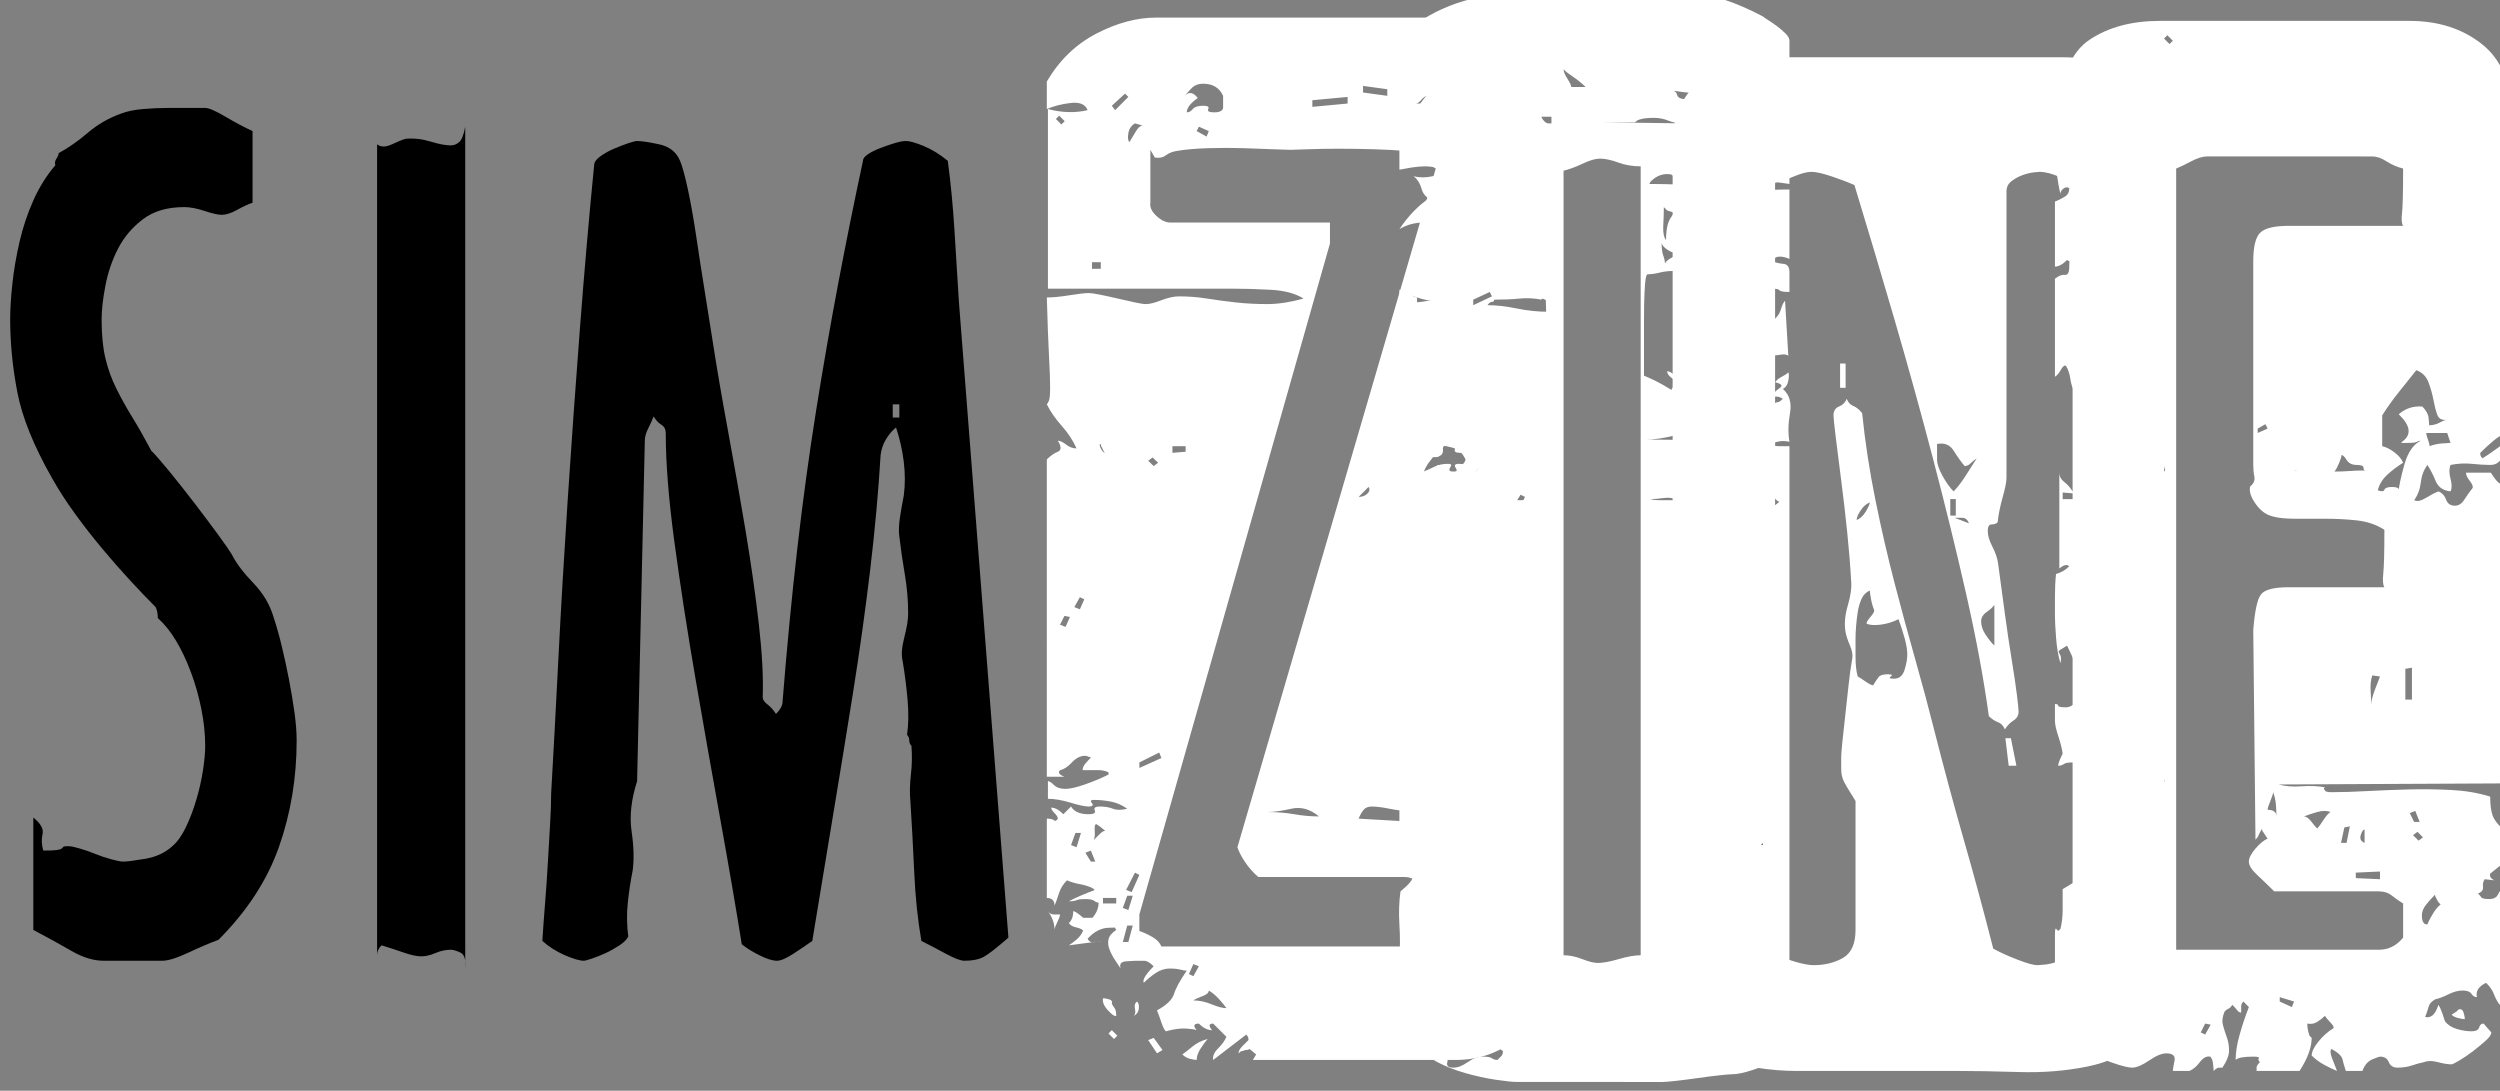 <?xml version="1.0" encoding="UTF-8" standalone="no"?>
<!-- Created with Inkscape (http://www.inkscape.org/) -->

<svg
   width="78.464mm"
   height="34.233mm"
   viewBox="0 0 78.464 34.233"
   version="1.1"
   id="svg5263"
   inkscape:version="1.2.2 (732a01da63, 2022-12-09)"
   sodipodi:docname="simzine_log.svg"
   xmlns:inkscape="http://www.inkscape.org/namespaces/inkscape"
   xmlns:sodipodi="http://sodipodi.sourceforge.net/DTD/sodipodi-0.dtd"
   xmlns="http://www.w3.org/2000/svg"
   xmlns:svg="http://www.w3.org/2000/svg">
  <rect x="0" y="0" width="78.464" height="34.233" fill="#808080" stroke="none"/>
  <sodipodi:namedview
     id="namedview5265"
     pagecolor="#ffffff"
     bordercolor="#000000"
     borderopacity="0.25"
     inkscape:showpageshadow="2"
     inkscape:pageopacity="0.0"
     inkscape:pagecheckerboard="0"
     inkscape:deskcolor="#d1d1d1"
     inkscape:document-units="mm"
     showgrid="false"
     inkscape:zoom="0.73851712"
     inkscape:cx="20.310971"
     inkscape:cy="234.2532"
     inkscape:window-width="1920"
     inkscape:window-height="1009"
     inkscape:window-x="-8"
     inkscape:window-y="-8"
     inkscape:window-maximized="1"
     inkscape:current-layer="layer1" />
  <defs
     id="defs5260">
    <clipPath
       clipPathUnits="userSpaceOnUse"
       id="clipPath3142">
      <path
         d="M 0,1375.417 H 1920 V 0 H 0 Z"
         id="path3140" />
    </clipPath>
  </defs>
  <g
     inkscape:label="Livello 1"
     inkscape:groupmode="layer"
     id="layer1"
     transform="translate(-70.038,-86.78)">
    <g
       id="g3138"
       clip-path="url(#clipPath3142)"
       transform="matrix(0.353,0,0,-0.353,-438.031,557.286)">
      <g
         id="g3144"
         transform="translate(1465.665,1267.049)">
        <path
           d="m 0,0 c 0,-3.331 -0.523,-6.482 -1.568,-9.454 -1.045,-2.972 -2.84,-5.73 -5.387,-8.278 -0.72,-0.261 -1.602,-0.636 -2.645,-1.126 -1.046,-0.49 -1.83,-0.735 -2.352,-0.735 h -5.192 c -0.915,0 -1.878,0.294 -2.89,0.882 -1.013,0.587 -2.14,1.208 -3.38,1.861 v 9.992 c 0.653,-0.523 0.927,-1.013 0.821,-1.469 -0.107,-0.458 -0.086,-0.947 0.061,-1.469 0.584,0 0.989,0.015 1.216,0.049 0.226,0.032 0.373,0.081 0.437,0.146 0.065,0.065 0.114,0.114 0.147,0.147 0.032,0.032 0.178,0.049 0.438,0.049 0.194,0 0.519,-0.065 0.974,-0.196 0.453,-0.131 0.922,-0.293 1.409,-0.489 0.487,-0.196 0.974,-0.36 1.46,-0.49 0.487,-0.132 0.827,-0.196 1.021,-0.196 0.325,0 0.973,0.081 1.946,0.245 0.974,0.162 1.785,0.539 2.434,1.126 0.453,0.392 0.859,0.963 1.215,1.715 0.357,0.75 0.665,1.567 0.925,2.449 0.26,0.882 0.454,1.746 0.584,2.596 0.129,0.848 0.195,1.567 0.195,2.155 0,1.044 -0.115,2.139 -0.343,3.282 -0.229,1.142 -0.539,2.236 -0.931,3.282 -0.392,1.044 -0.832,1.975 -1.322,2.792 -0.49,0.816 -1.029,1.485 -1.616,2.008 0,0.392 -0.067,0.718 -0.197,0.98 -0.653,0.652 -1.388,1.42 -2.204,2.302 -0.817,0.882 -1.65,1.828 -2.498,2.841 -0.849,1.012 -1.665,2.057 -2.449,3.135 -0.784,1.077 -1.469,2.138 -2.057,3.184 -1.634,2.873 -2.662,5.42 -3.086,7.641 -0.426,2.22 -0.637,4.375 -0.637,6.466 0,0.914 0.064,1.974 0.196,3.183 0.13,1.208 0.343,2.45 0.637,3.723 0.294,1.274 0.701,2.498 1.224,3.674 0.523,1.175 1.176,2.219 1.96,3.135 -0.066,0.196 -0.034,0.392 0.098,0.587 0.13,0.197 0.196,0.359 0.196,0.49 0.848,0.457 1.714,1.061 2.596,1.813 0.882,0.75 1.877,1.322 2.987,1.714 0.523,0.196 1.159,0.326 1.911,0.392 0.75,0.064 1.502,0.098 2.253,0.098 h 2.057 1.225 c 0.326,0 0.93,-0.262 1.812,-0.784 0.882,-0.523 1.681,-0.947 2.4,-1.273 v -6.368 c -0.392,-0.132 -0.849,-0.343 -1.371,-0.637 -0.524,-0.294 -0.98,-0.441 -1.372,-0.441 -0.327,0 -0.832,0.114 -1.518,0.343 -0.686,0.228 -1.29,0.343 -1.812,0.343 -1.503,0 -2.728,-0.36 -3.674,-1.077 -0.948,-0.72 -1.682,-1.585 -2.204,-2.597 -0.524,-1.013 -0.899,-2.106 -1.127,-3.281 -0.229,-1.176 -0.343,-2.189 -0.343,-3.037 0,-1.372 0.114,-2.532 0.343,-3.478 0.228,-0.948 0.554,-1.846 0.98,-2.694 0.424,-0.85 0.897,-1.699 1.42,-2.547 0.522,-0.85 1.078,-1.829 1.666,-2.939 0.391,-0.392 0.946,-1.029 1.665,-1.911 0.718,-0.881 1.453,-1.812 2.204,-2.792 0.75,-0.979 1.436,-1.894 2.058,-2.742 0.619,-0.85 1.028,-1.438 1.224,-1.764 0.392,-0.784 1.029,-1.633 1.91,-2.547 0.882,-0.915 1.485,-1.927 1.813,-3.037 0.26,-0.784 0.505,-1.65 0.734,-2.596 C -1.094,7.428 -0.882,6.449 -0.686,5.437 -0.49,4.424 -0.328,3.444 -0.196,2.498 -0.066,1.551 0,0.718 0,0"
           style="fill:#000000;fill-opacity:1;fill-rule:nonzero;stroke:none"
           id="path3146" />
      </g>
      <g
         id="g3148"
         transform="translate(1480.653,1246.868)">
        <path
           d="M 0,0 C 0.064,0.72 -0.083,1.16 -0.441,1.323 -0.801,1.486 -1.078,1.568 -1.274,1.568 -1.731,1.568 -2.189,1.47 -2.645,1.274 -3.103,1.078 -3.527,0.98 -3.919,0.98 -4.311,0.98 -4.834,1.094 -5.486,1.323 -6.14,1.552 -6.793,1.763 -7.446,1.959 -7.707,1.699 -7.837,1.405 -7.837,1.078 V 73.18 c 0.326,-0.262 0.767,-0.262 1.322,0 0.554,0.26 0.963,0.424 1.225,0.49 0.717,0.064 1.452,-0.017 2.204,-0.245 0.75,-0.23 1.355,-0.343 1.812,-0.343 0.261,0 0.505,0.098 0.735,0.294 0.228,0.196 0.407,0.652 0.539,1.371 z"
           style="fill:#000000;fill-opacity:1;fill-rule:nonzero;stroke:none"
           id="path3150" />
      </g>
      <path
         d="m 1519.251,1296.928 h -0.588 v -1.176 h 0.588 z m 9.698,-47.415 c -1.045,-0.914 -1.78,-1.485 -2.204,-1.714 -0.425,-0.229 -0.996,-0.343 -1.714,-0.343 -0.328,0 -0.882,0.212 -1.666,0.636 -0.783,0.426 -1.503,0.799 -2.155,1.127 -0.328,1.894 -0.538,3.934 -0.637,6.123 -0.098,2.187 -0.212,4.293 -0.342,6.319 -0.066,0.717 -0.05,1.501 0.049,2.351 0.098,0.848 0.113,1.697 0.048,2.547 -0.131,0.13 -0.195,0.294 -0.195,0.49 0,0.196 -0.066,0.358 -0.196,0.489 0.13,0.914 0.146,1.943 0.049,3.086 -0.099,1.142 -0.246,2.303 -0.441,3.478 -0.132,0.522 -0.083,1.225 0.147,2.106 0.228,0.882 0.342,1.583 0.342,2.107 0,1.175 -0.097,2.334 -0.294,3.477 -0.195,1.142 -0.359,2.269 -0.489,3.38 -0.066,0.456 -0.049,1.012 0.049,1.666 0.098,0.652 0.211,1.305 0.343,1.959 0.13,0.979 0.13,1.991 0,3.037 -0.132,1.044 -0.36,2.057 -0.686,3.037 -0.327,-0.262 -0.621,-0.605 -0.882,-1.029 -0.262,-0.425 -0.425,-0.898 -0.49,-1.42 -0.195,-3.267 -0.506,-6.679 -0.93,-10.238 -0.426,-3.56 -0.931,-7.185 -1.519,-10.874 -0.588,-3.69 -1.192,-7.396 -1.812,-11.119 -0.622,-3.723 -1.225,-7.381 -1.813,-10.972 -0.457,-0.328 -1.013,-0.701 -1.665,-1.127 -0.653,-0.424 -1.143,-0.636 -1.469,-0.636 -0.392,0 -0.916,0.164 -1.568,0.489 -0.653,0.328 -1.175,0.654 -1.567,0.98 -0.524,3.265 -1.16,6.971 -1.911,11.119 -0.751,4.147 -1.486,8.31 -2.204,12.491 -0.719,4.179 -1.339,8.195 -1.861,12.049 -0.523,3.853 -0.784,7.118 -0.784,9.797 0,0.326 -0.132,0.571 -0.392,0.735 -0.261,0.162 -0.489,0.407 -0.685,0.734 -0.132,-0.327 -0.294,-0.685 -0.49,-1.077 -0.196,-0.392 -0.294,-0.752 -0.294,-1.078 l -0.686,-30.271 c -0.523,-1.633 -0.686,-3.12 -0.49,-4.458 0.196,-1.339 0.228,-2.498 0.098,-3.477 -0.196,-0.98 -0.343,-1.959 -0.441,-2.939 -0.097,-0.98 -0.082,-1.96 0.049,-2.939 -0.131,-0.262 -0.391,-0.524 -0.783,-0.784 -0.392,-0.26 -0.801,-0.49 -1.225,-0.686 -0.425,-0.196 -0.833,-0.358 -1.224,-0.489 -0.392,-0.131 -0.622,-0.196 -0.686,-0.196 -0.392,0 -0.965,0.164 -1.714,0.489 -0.752,0.328 -1.421,0.75 -2.009,1.274 0.064,1.044 0.147,2.171 0.245,3.38 0.098,1.208 0.179,2.4 0.245,3.576 0.064,1.175 0.13,2.302 0.196,3.379 0.064,1.078 0.098,2.009 0.098,2.792 0.196,3.395 0.407,7.348 0.637,11.854 0.228,4.506 0.505,9.241 0.832,14.205 0.326,4.963 0.686,10.008 1.078,15.136 0.392,5.126 0.816,10.007 1.274,14.645 0,0.261 0.179,0.522 0.538,0.784 0.358,0.26 0.767,0.49 1.225,0.686 0.456,0.196 0.882,0.358 1.273,0.49 0.392,0.13 0.652,0.196 0.784,0.196 0.392,0 1.044,-0.098 1.96,-0.294 0.913,-0.196 1.533,-0.686 1.861,-1.47 0.196,-0.457 0.424,-1.29 0.686,-2.498 0.26,-1.209 0.505,-2.581 0.735,-4.114 0.227,-1.536 0.472,-3.12 0.734,-4.752 0.26,-1.633 0.49,-3.07 0.686,-4.31 0.392,-2.547 0.865,-5.324 1.42,-8.327 0.554,-3.005 1.078,-5.976 1.568,-8.915 0.489,-2.939 0.881,-5.699 1.175,-8.278 0.294,-2.581 0.407,-4.751 0.343,-6.515 0,-0.196 0.147,-0.408 0.441,-0.637 0.294,-0.229 0.539,-0.506 0.735,-0.832 0.392,0.392 0.588,0.75 0.588,1.077 0.392,4.899 0.832,9.469 1.322,13.716 0.49,4.244 1.044,8.31 1.665,12.196 0.62,3.885 1.274,7.641 1.96,11.266 0.686,3.625 1.42,7.265 2.204,10.923 0,0.196 0.147,0.392 0.441,0.588 0.294,0.196 0.652,0.375 1.077,0.539 0.424,0.162 0.849,0.309 1.274,0.441 0.424,0.13 0.767,0.196 1.029,0.196 0.326,0 0.848,-0.147 1.567,-0.441 0.718,-0.294 1.436,-0.735 2.155,-1.323 0.261,-1.959 0.456,-4.001 0.588,-6.123 0.13,-2.123 0.26,-4.229 0.392,-6.318 z"
         style="fill:#000000;fill-opacity:1;fill-rule:nonzero;stroke:none"
         id="path3152" />
      <g
         id="g3154"
         transform="translate(1574.683,1276.159)">
        <path
           d="m 0,0 c -0.132,0 -0.262,-0.164 -0.392,-0.49 -0.066,-0.131 -0.098,-0.294 -0.098,-0.49 0.326,0.196 0.686,0.326 1.078,0.392 0.391,0.065 0.685,0.098 0.881,0.098 z m 0.196,12.539 -0.392,0.196 -0.49,-0.783 0.49,-0.196 z m -3.625,2.058 -0.49,0.49 -0.294,-0.294 0.49,-0.49 z m 0.686,15.772 -0.196,0.392 -1.47,-0.686 v -0.49 z m -4.409,-46.925 h -0.882 v -0.588 h 0.882 z m 2.057,32.426 c -0.261,0.588 -0.685,0.946 -1.273,1.078 -0.588,0.13 -1.013,0.228 -1.273,0.294 0,-0.524 -0.181,-0.997 -0.539,-1.421 -0.36,-0.425 -0.605,-0.898 -0.735,-1.42 0.13,0.13 0.343,0.277 0.637,0.441 0.294,0.162 0.538,0.342 0.735,0.538 l 0.587,-0.685 h 1.176 c 0,0.196 0.113,0.407 0.343,0.636 0.228,0.229 0.342,0.408 0.342,0.539 m 3.135,31.251 c -0.457,0.064 -0.996,0.162 -1.616,0.294 -0.621,0.13 -1.224,0.26 -1.812,0.392 -0.588,0.13 -1.127,0.245 -1.617,0.343 -0.489,0.098 -0.833,0.147 -1.028,0.147 -0.392,0 -0.703,-0.132 -0.931,-0.392 -0.23,-0.262 -0.409,-0.392 -0.539,-0.392 1.24,0 2.498,-0.017 3.772,-0.049 1.273,-0.034 2.53,-0.147 3.771,-0.343 m -7.641,-47.513 -0.489,0.49 -0.294,-0.392 0.391,-0.49 z m 2.547,30.271 c -0.654,0 -1.273,0.081 -1.861,0.245 -0.588,0.162 -1.143,0.343 -1.666,0.539 0.327,-0.654 0.833,-0.915 1.519,-0.784 0.686,0.13 1.354,0.13 2.008,0 m -4.996,18.32 v 0.587 l -2.155,0.294 v -0.587 z m -2.547,-35.66 c 0.326,0 0.588,0.098 0.784,0.294 0.195,0.196 0.228,0.392 0.098,0.588 z m -0.98,34.974 v 0.588 l -3.135,-0.294 v -0.588 z m -2.547,-63.383 c -0.783,0.652 -1.601,0.881 -2.449,0.685 -0.85,-0.195 -1.568,-0.294 -2.155,-0.294 0.848,0 1.649,-0.065 2.4,-0.195 0.75,-0.132 1.485,-0.196 2.204,-0.196 m -9.796,60.934 -0.882,0.392 -0.196,-0.392 0.882,-0.49 z m 1.567,-77.98 c -0.132,0.196 -0.343,0.457 -0.636,0.783 -0.294,0.328 -0.605,0.588 -0.931,0.784 0,-0.196 -0.181,-0.358 -0.539,-0.49 -0.36,-0.13 -0.637,-0.26 -0.833,-0.391 0.522,0 1.061,-0.114 1.617,-0.343 0.554,-0.228 0.995,-0.343 1.322,-0.343 m -2.449,3.722 -0.49,0.196 -0.392,-0.881 0.392,-0.196 z m 2.155,77.393 c -0.327,0.718 -0.915,1.077 -1.763,1.077 -0.458,0 -0.818,-0.147 -1.078,-0.44 -0.261,-0.294 -0.458,-0.507 -0.588,-0.637 0.392,0.392 0.784,0.326 1.176,-0.196 -0.653,-0.458 -0.979,-0.882 -0.979,-1.274 0.195,0 0.374,0.098 0.538,0.294 0.163,0.196 0.473,0.294 0.931,0.294 0.392,0 0.539,-0.098 0.441,-0.294 -0.098,-0.196 0.081,-0.294 0.539,-0.294 0.326,0 0.554,0.065 0.685,0.196 0.065,0.065 0.098,0.13 0.098,0.196 z m -1.371,-83.858 c -0.132,-0.13 -0.328,-0.392 -0.588,-0.784 -0.262,-0.392 -0.392,-0.75 -0.392,-1.078 -0.132,0 -0.327,0.034 -0.587,0.098 -0.262,0.066 -0.491,0.196 -0.686,0.392 0.195,0.132 0.489,0.36 0.881,0.686 0.392,0.328 0.848,0.556 1.372,0.686 m -1.96,52.215 v 0.49 h -1.175 v -0.588 z m -2.057,-53.195 -0.49,-0.294 -0.783,1.176 0.489,0.196 z m -0.392,52.215 -0.489,0.47 -0.392,-0.294 0.489,-0.47 z m 0.294,-26.254 -0.195,0.49 -1.764,-0.882 v -0.49 z M -7.74,41.733 c -0.523,0.326 -1.028,0.652 -1.518,0.98 -0.49,0.326 -0.899,0.522 -1.224,0.587 -0.72,0.065 -1.617,0.114 -2.695,0.147 -1.077,0.033 -2.139,0.049 -3.183,0.049 -1.046,0 -1.976,-0.016 -2.792,-0.049 -0.818,-0.033 -1.323,-0.049 -1.519,-0.049 -0.196,0 -0.685,0.016 -1.47,0.049 -0.783,0.033 -1.681,0.065 -2.693,0.098 -1.014,0.033 -2.058,0.033 -3.135,0 -1.078,-0.033 -2.009,-0.114 -2.792,-0.245 -0.392,-0.065 -0.719,-0.195 -0.98,-0.391 -0.262,-0.196 -0.587,-0.262 -0.979,-0.196 l -0.393,0.685 v -4.702 c -0.065,-0.392 0.114,-0.784 0.539,-1.175 0.424,-0.392 0.833,-0.588 1.225,-0.588 h 14.205 v -1.862 l -16.948,-59.66 v -1.47 c 0.392,-0.131 0.784,-0.311 1.176,-0.539 0.391,-0.229 0.651,-0.506 0.783,-0.832 h 21.651 c 0.325,0 0.717,0.113 1.175,0.343 0.456,0.228 0.848,0.343 1.176,0.343 v 2.498 c 0,0.816 -0.098,1.485 -0.294,2.008 -0.328,0.13 -0.654,0.326 -0.98,0.588 -0.328,0.26 -0.685,0.392 -1.077,0.392 h -13.03 c -0.457,0.391 -0.849,0.832 -1.175,1.322 -0.328,0.49 -0.556,0.931 -0.686,1.323 z m -26.548,-74.061 c 0.13,-0.131 0.179,-0.343 0.147,-0.637 -0.034,-0.294 -0.181,-0.505 -0.441,-0.637 0.13,0.132 0.162,0.343 0.098,0.637 -0.066,0.294 0,0.506 0.196,0.637 m -0.196,78.078 c -0.327,-0.196 -0.524,-0.49 -0.588,-0.882 -0.066,-0.392 -0.033,-0.654 0.098,-0.784 0.196,0.326 0.392,0.652 0.588,0.98 0.196,0.326 0.392,0.49 0.588,0.49 z m 0.392,-66.822 -0.392,0.205 -0.784,-1.533 0.49,-0.205 z m -0.588,-4.497 h -0.49 l -0.392,-1.469 h 0.49 z m 0,2.645 h -0.49 l -0.392,-1.077 0.49,-0.196 z m -0.392,71.025 -0.293,0.294 -1.176,-1.078 0.294,-0.392 z m -0.979,-83.466 -0.294,-0.294 -0.49,0.489 0.294,0.294 z m -0.098,12.245 h -1.176 v -0.49 h 1.176 z m 0,-10.482 c -0.132,-0.064 -0.377,0.098 -0.735,0.49 -0.36,0.392 -0.507,0.751 -0.441,1.077 0.13,0 0.309,-0.032 0.539,-0.098 0.228,-0.064 0.309,-0.195 0.245,-0.391 0.064,-0.131 0.147,-0.261 0.245,-0.392 0.098,-0.13 0.147,-0.359 0.147,-0.686 m -0.98,50.06 c -0.066,0 -0.164,0.162 -0.294,0.49 -0.066,0.064 -0.098,0.162 -0.098,0.294 -0.131,0 -0.131,-0.132 0,-0.392 0.13,-0.262 0.261,-0.392 0.392,-0.392 m -0.49,-33.21 -0.294,0.196 c -0.131,0 -0.18,-0.213 -0.147,-0.637 0.032,-0.425 -0.016,-0.703 -0.147,-0.833 0.131,0.13 0.31,0.31 0.539,0.539 0.228,0.228 0.408,0.343 0.539,0.343 z m 0.098,50.158 h -0.784 v -0.588 h 0.784 z m -0.49,-53.293 -0.391,0.98 -0.49,-0.196 0.49,-0.784 z m -0.979,23.316 -0.392,0.196 -0.49,-0.882 0.49,-0.196 z m -0.294,-20.769 h -0.49 l -0.392,-1.077 0.49,-0.196 z m -0.98,19.201 -0.49,0.098 -0.391,-0.783 0.489,-0.196 z m -0.465,44.085 -0.49,0.489 -0.294,-0.294 0.49,-0.489 z m -0.416,-70.535 c 0,-0.132 -0.082,-0.36 -0.245,-0.686 -0.162,-0.328 -0.245,-0.556 -0.245,-0.686 0,0.588 -0.196,1.142 -0.588,1.666 0.132,-0.196 0.311,-0.294 0.539,-0.294 z M 2.449,1.763 C 2.449,1.567 2.432,0.931 2.4,-0.147 2.366,-1.225 2.334,-2.498 2.302,-3.968 2.268,-5.437 2.219,-6.956 2.155,-8.523 2.089,-10.09 2.024,-11.43 1.959,-12.54 c 0.196,-0.131 0.309,-0.44 0.343,-0.93 0.032,-0.49 0.049,-0.997 0.049,-1.519 -0.327,-0.131 -0.752,-0.278 -1.274,-0.441 -0.523,-0.163 -1.013,-0.244 -1.469,-0.244 -0.196,0 -0.637,0.049 -1.322,0.146 -0.686,0.098 -1.406,0.212 -2.156,0.343 -0.751,0.131 -1.469,0.245 -2.155,0.343 -0.686,0.098 -1.127,0.147 -1.322,0.147 -0.328,0 -0.818,-0.115 -1.47,-0.343 -0.654,-0.229 -1.143,-0.342 -1.469,-0.342 -0.392,0 -0.916,0.064 -1.568,0.195 -0.654,0.131 -1.176,0.196 -1.567,0.196 -0.328,0 -0.573,-0.098 -0.735,-0.294 -0.164,-0.196 -0.311,-0.457 -0.441,-0.783 l 16.948,-0.98 v -12.246 c 0,-2.415 -0.817,-4.391 -2.449,-5.926 -1.633,-1.534 -3.593,-2.303 -5.878,-2.303 h -18.026 l 0.294,0.49 -0.588,0.49 c -0.065,-0.064 -0.195,-0.098 -0.391,-0.098 -0.132,-0.064 -0.23,-0.098 -0.294,-0.098 -0.066,0 -0.164,-0.064 -0.294,-0.196 0,0.196 0.113,0.409 0.343,0.637 0.228,0.23 0.407,0.409 0.539,0.539 v 0.098 c 0,0.131 -0.066,0.262 -0.197,0.392 l -2.938,-2.254 c -0.066,0.328 0.081,0.671 0.44,1.029 0.359,0.36 0.603,0.703 0.735,1.029 l -1.175,1.175 c -0.392,0 -0.426,-0.196 -0.098,-0.588 -0.392,0 -0.784,0.196 -1.176,0.588 -0.458,0 -0.523,-0.196 -0.196,-0.588 -0.132,0.066 -0.441,0.115 -0.931,0.147 -0.489,0.034 -1.094,-0.049 -1.812,-0.245 -0.132,0.132 -0.262,0.392 -0.392,0.784 -0.132,0.392 -0.262,0.752 -0.392,1.078 0.848,0.457 1.355,0.947 1.519,1.469 0.162,0.524 0.539,1.21 1.127,2.058 -0.132,0 -0.328,0.033 -0.588,0.098 -0.262,0.065 -0.556,0.097 -0.882,0.097 -0.458,0 -0.882,-0.13 -1.273,-0.391 -0.392,-0.261 -0.752,-0.554 -1.078,-0.882 -0.132,0.262 0.162,0.752 0.881,1.469 -0.327,0.328 -0.604,0.49 -0.832,0.49 h -0.833 c -0.066,0 -0.327,-0.015 -0.784,-0.049 -0.457,-0.032 -0.621,-0.245 -0.489,-0.637 -0.132,0.196 -0.294,0.441 -0.49,0.735 -0.196,0.294 -0.36,0.605 -0.49,0.931 -0.132,0.326 -0.164,0.637 -0.098,0.931 0.064,0.293 0.294,0.57 0.686,0.832 -0.132,0.196 -0.164,0.277 -0.098,0.245 0.064,-0.034 -0.098,-0.049 -0.49,-0.049 -0.72,0 -1.371,-0.327 -1.959,-0.979 0.13,-0.262 0.342,-0.36 0.636,-0.294 0.294,0.064 0.506,0.098 0.637,0.098 l -2.939,-0.392 c 0.196,0.125 0.426,0.297 0.686,0.517 0.262,0.221 0.458,0.487 0.588,0.802 -0.13,0.126 -0.343,0.219 -0.637,0.282 -0.294,0.063 -0.505,0.188 -0.637,0.376 0.262,0.251 0.392,0.603 0.392,1.06 0.147,0 0.441,-0.196 0.882,-0.588 h 0.823 c 0.364,0.416 0.548,0.866 0.548,1.353 -0.131,0 -0.261,0.052 -0.391,0.156 -0.132,0.104 -0.392,0.156 -0.784,0.156 -0.392,0 -0.652,-0.033 -0.784,-0.098 -0.13,-0.066 -0.358,-0.098 -0.686,-0.098 0.328,0.178 0.703,0.357 1.127,0.534 0.424,0.178 0.799,0.327 1.127,0.446 v 0.11 c -0.068,0 -0.135,0.037 -0.203,0.11 -0.336,0.147 -0.704,0.257 -1.108,0.331 -0.402,0.073 -0.771,0.184 -1.108,0.331 -0.335,-0.328 -0.57,-0.703 -0.706,-1.127 -0.133,-0.425 -0.267,-0.8 -0.402,-1.127 0,0.457 -0.228,0.686 -0.686,0.686 v 7.054 c 0.328,0 0.539,-0.049 0.637,-0.147 0.098,-0.098 0.212,-0.049 0.342,0.147 0,0.13 -0.097,0.294 -0.293,0.489 -0.196,0.197 -0.294,0.359 -0.294,0.49 0.327,0 0.686,-0.196 1.078,-0.587 l 0.685,0.685 c 0.262,-0.457 0.784,-0.685 1.567,-0.685 0.457,0 0.638,0.113 0.539,0.342 -0.098,0.228 0.049,0.343 0.441,0.343 0.456,0 0.848,-0.065 1.176,-0.196 0.326,-0.131 0.75,-0.131 1.273,0 -0.457,0.326 -0.947,0.539 -1.469,0.637 -0.524,0.098 -1.013,0.147 -1.469,0.147 -0.197,0 -0.294,-0.034 -0.294,-0.098 0,-0.066 0.032,-0.131 0.097,-0.196 0.065,-0.066 0.082,-0.132 0.05,-0.196 -0.034,-0.065 -0.147,-0.098 -0.344,-0.098 -0.325,0 -0.864,0.114 -1.616,0.343 -0.75,0.228 -1.42,0.343 -2.008,0.343 v 1.568 c 0.132,0 0.311,-0.115 0.539,-0.343 0.229,-0.23 0.572,-0.343 1.028,-0.343 0.392,0 0.965,0.13 1.715,0.392 0.75,0.26 1.452,0.554 2.106,0.881 v 0.196 c -0.268,0.13 -0.553,0.196 -0.853,0.196 h -1.051 -0.4 c 0,0.196 0.084,0.392 0.25,0.588 0.167,0.196 0.316,0.358 0.451,0.49 v 0.098 h -0.101 c -0.067,0 -0.116,0.015 -0.15,0.049 -0.033,0.032 -0.118,0.049 -0.251,0.049 -0.399,0 -0.784,-0.196 -1.151,-0.588 -0.367,-0.392 -0.718,-0.622 -1.053,-0.686 -0.066,-0.066 -0.099,-0.131 -0.099,-0.196 0,-0.131 0.163,-0.262 0.489,-0.392 h -1.567 V 15.87 c 0.328,0.326 0.654,0.554 0.979,0.686 0.328,0.13 0.328,0.456 0,0.98 0.197,0 0.441,-0.115 0.735,-0.343 0.294,-0.23 0.605,-0.343 0.931,-0.343 -0.326,0.718 -0.767,1.387 -1.322,2.008 -0.554,0.62 -0.995,1.257 -1.323,1.911 0.066,0.064 0.131,0.179 0.196,0.342 0.066,0.163 0.098,0.554 0.098,1.176 0,0.62 -0.032,1.534 -0.098,2.743 -0.065,1.208 -0.13,2.954 -0.196,5.241 0.523,0 1.192,0.064 2.008,0.196 0.818,0.13 1.389,0.196 1.714,0.196 0.197,0 0.539,-0.049 1.029,-0.147 0.49,-0.098 1.012,-0.213 1.568,-0.343 0.554,-0.131 1.061,-0.245 1.518,-0.343 0.456,-0.098 0.784,-0.147 0.98,-0.147 0.326,0 0.784,0.114 1.371,0.343 0.588,0.228 1.11,0.343 1.568,0.343 0.848,0 1.681,-0.066 2.498,-0.196 0.816,-0.131 1.665,-0.245 2.547,-0.343 0.882,-0.098 1.812,-0.147 2.792,-0.147 0.98,0 2.057,0.163 3.233,0.49 -0.719,0.456 -1.699,0.718 -2.939,0.784 -1.241,0.064 -2.385,0.098 -3.429,0.098 h -16.36 v 15.968 c 1.241,-0.327 2.417,-0.36 3.527,-0.098 -0.196,0.522 -0.701,0.735 -1.519,0.637 -0.816,-0.098 -1.518,-0.279 -2.106,-0.539 v 2.449 c 1.111,1.894 2.581,3.314 4.408,4.262 1.828,0.946 3.591,1.42 5.291,1.42 h 26.058 c 0.326,0 0.995,-0.066 2.008,-0.196 1.012,-0.131 1.779,-0.327 2.303,-0.588 0.456,-0.195 0.963,-0.474 1.518,-0.832 0.554,-0.36 0.995,-0.801 1.323,-1.323 0.326,-0.457 0.652,-0.979 0.979,-1.567 0.326,-0.588 0.49,-1.078 0.49,-1.47 V 47.709 H 0.882 c -0.132,0.13 -0.181,0.26 -0.147,0.392 0.032,0.13 -0.181,0.196 -0.637,0.196 -0.392,0 -0.671,-0.049 -0.833,-0.147 -0.164,-0.098 -0.311,-0.213 -0.441,-0.343 0.13,-0.196 0.26,-0.377 0.392,-0.539 0.13,-0.164 0.392,-0.245 0.784,-0.245 0.391,0 0.652,0.049 0.783,0.147 0.131,0.098 0.457,0.147 0.98,0.147 C 1.436,46.533 1.631,45.978 2.351,45.652 V 30.467 c 0.064,-0.458 -0.034,-0.605 -0.294,-0.441 -0.262,0.162 -0.392,0.179 -0.392,0.049 -0.653,0.13 -1.307,0.162 -1.959,0.098 -0.654,-0.066 -1.405,-0.098 -2.253,-0.098 0,-0.131 -0.066,-0.196 -0.196,-0.196 -0.132,0 -0.262,-0.098 -0.392,-0.294 0.783,0 1.649,-0.098 2.596,-0.293 0.946,-0.196 1.91,-0.294 2.89,-0.294 0.064,-2.287 0.064,-4.687 0,-7.201 -0.066,-2.515 -0.196,-4.817 -0.392,-6.906 0.065,0.064 0.13,0.098 0.196,0.098 0.196,0 0.294,-0.132 0.294,-0.392 z"
           style="fill:#ffffff;fill-opacity:1;fill-rule:nonzero;stroke:none"
           id="path3156" />
      </g>
      <g
         id="g3158"
         transform="translate(1597.312,1320.048)">
        <path
           d="m 0,0 c -0.196,-0.196 -0.392,-0.328 -0.588,-0.392 -0.066,-0.066 -0.164,-0.098 -0.294,-0.098 0.196,0 0.424,0.049 0.686,0.147 C 0.064,-0.245 0.13,-0.132 0,0 m -0.294,-2.155 c -0.066,-0.132 -0.23,-0.245 -0.49,-0.343 -0.261,-0.098 -0.392,-0.213 -0.392,-0.343 0.065,-0.132 0.147,-0.196 0.245,-0.196 0.098,0 0.212,-0.034 0.343,-0.098 0.064,-0.066 0.163,-0.098 0.294,-0.098 z m -0.294,-23.806 h -1.176 v -0.588 h 1.176 z m 1.567,7.152 c -0.131,0.13 -0.376,0.162 -0.734,0.098 -0.36,-0.066 -0.801,-0.098 -1.323,-0.098 -0.195,0.13 -0.342,0.358 -0.44,0.685 -0.099,0.327 -0.213,0.653 -0.343,0.98 0.13,0.326 0.407,0.637 0.832,0.931 0.424,0.294 0.767,0.603 1.029,0.93 0.13,0.131 0.245,0.359 0.343,0.686 0.098,0.326 0.211,0.554 0.343,0.686 z m -2.252,-42.909 h -0.882 v -0.588 h 0.882 z m 0.685,62.11 c 0,0.196 -0.049,0.358 -0.147,0.49 -0.098,0.13 -0.147,0.358 -0.147,0.685 h -1.469 c 0.326,0 0.587,-0.131 0.784,-0.391 C -1.764,0.98 -1.861,0.816 -1.861,0.686 V 0.392 Z m -2.057,-13.911 c 0.13,0 0.113,-0.164 -0.049,-0.49 -0.164,-0.328 -0.311,-0.49 -0.441,-0.49 0,0.196 0.032,0.407 0.098,0.637 0.064,0.228 0.196,0.343 0.392,0.343 m -0.294,-12.442 h -0.882 v -0.588 h 0.882 z m 0.098,9.307 c -0.392,-0.524 -0.818,-0.784 -1.274,-0.784 0,0.13 0.032,0.375 0.099,0.735 0.064,0.358 0.195,0.539 0.391,0.539 0.13,0 0.228,-0.034 0.294,-0.098 0.13,-0.066 0.211,-0.132 0.245,-0.196 0.032,-0.066 0.113,-0.132 0.245,-0.196 m 1.959,-3.037 c -0.131,0 -0.212,-0.132 -0.244,-0.392 -0.034,-0.262 -0.05,-0.49 -0.05,-0.686 -1.241,-0.327 -2.449,-0.327 -3.624,0 l 0.196,0.294 0.196,0.588 c 0.325,0 0.685,-0.196 1.077,-0.588 0.326,0.13 0.554,0.326 0.686,0.588 0.13,0.26 0.392,0.392 0.784,0.392 z m -3.134,9.796 c 0,0.392 -0.262,0.588 -0.784,0.588 0,-0.131 0.13,-0.229 0.392,-0.294 0.26,-0.065 0.392,-0.163 0.392,-0.294 m 4.114,-21.846 c -0.066,0 -0.196,0.114 -0.392,0.343 -0.196,0.228 -0.49,0.343 -0.882,0.343 -0.457,0 -1.062,-0.115 -1.812,-0.343 -0.751,-0.229 -1.486,-0.409 -2.204,-0.539 0.326,0 0.652,0.033 0.98,0.098 0.326,0.065 0.685,0.098 1.077,0.098 0.456,0 0.784,-0.115 0.98,-0.342 0.196,-0.23 0.456,-0.344 0.783,-0.344 0.456,0 0.848,0.114 1.176,0.344 0.326,0.227 0.424,0.342 0.294,0.342 m -4.898,1.862 -0.49,0.489 -0.294,-0.293 0.49,-0.49 z m 0,15.282 -0.98,-0.392 v 0.49 l 0.784,0.392 z m -0.588,-4.408 -0.392,-0.882 -0.49,0.196 0.392,0.882 z m 0.588,-12.148 -0.196,0.49 -1.47,-0.686 v -0.49 z m 0.293,13.813 c -0.523,0 -1.077,0.098 -1.665,0.294 -0.587,0.196 -1.143,0.294 -1.665,0.294 0.456,0.26 0.882,0.588 1.273,0.98 0.392,0.391 1.012,0.587 1.862,0.587 0.195,0 0.195,-0.065 0,-0.196 -0.196,-0.131 -0.458,-0.359 -0.784,-0.685 -0.132,-0.524 0.196,-0.948 0.979,-1.274 M -6.074,0.294 c -0.261,0 -0.572,-0.147 -0.931,-0.441 -0.359,-0.294 -0.636,-0.507 -0.832,-0.637 0.196,-0.196 0.326,-0.392 0.392,-0.587 0.064,-0.066 0.098,-0.164 0.098,-0.295 0.196,0.327 0.441,0.653 0.734,0.98 0.294,0.326 0.473,0.652 0.539,0.98 m -0.979,-7.641 -0.49,0.098 -0.392,-0.784 0.49,-0.196 z m 0.489,-2.45 h -1.568 v -0.588 h 1.568 z M -7.739,1.959 -8.131,1.078 c 0.326,0.13 0.652,0.293 0.98,0.489 0.325,0.196 0.652,0.196 0.979,0 z m 1.371,2.547 c -0.327,0 -0.719,0.016 -1.175,0.049 -0.458,0.033 -1.111,0.114 -1.959,0.245 0.325,0 0.521,-0.131 0.587,-0.392 0.065,-0.261 0.326,-0.392 0.784,-0.392 0.392,0 0.718,0.082 0.98,0.245 0.26,0.163 0.522,0.245 0.783,0.245 m -2.743,-10.58 c -0.066,0 -0.294,0.064 -0.685,0.196 l -0.294,0.294 c 0,-0.524 -0.017,-1.078 -0.05,-1.665 -0.033,-0.588 0.05,-1.014 0.245,-1.274 0,0.522 0.049,0.98 0.147,1.372 0.099,0.391 0.31,0.75 0.637,1.077 m 0.294,-3.625 c -0.328,0 -0.653,0.114 -0.979,0.343 -0.328,0.228 -0.49,0.441 -0.49,0.637 0,-0.523 0.049,-0.915 0.146,-1.176 0.099,-0.261 0.147,-0.489 0.147,-0.685 0.13,0.196 0.327,0.358 0.588,0.49 0.26,0.13 0.457,0.26 0.588,0.391 m 0,-21.944 c -0.392,0.196 -0.817,0.261 -1.273,0.196 -0.458,-0.066 -0.85,-0.098 -1.176,-0.098 0.196,-0.066 0.49,-0.098 0.882,-0.098 z m 3.331,27.822 c -0.328,0.13 -0.769,0.277 -1.322,0.441 -0.556,0.162 -1.095,0.407 -1.617,0.735 0.13,-0.196 0.228,-0.343 0.294,-0.441 0.064,-0.098 -0.098,-0.147 -0.49,-0.147 -0.457,0 -0.671,0.098 -0.637,0.294 0.033,0.196 -0.147,0.294 -0.538,0.294 -0.392,0 -0.752,-0.115 -1.078,-0.343 -0.328,-0.23 -0.49,-0.409 -0.49,-0.539 0.784,0 1.666,-0.017 2.645,-0.049 0.98,-0.033 2.057,-0.115 3.233,-0.245 m 1.274,-22.826 c -0.524,0 -0.98,0.196 -1.372,0.588 -0.392,0.392 -0.818,0.588 -1.274,0.588 -0.392,0 -1.111,-0.132 -2.155,-0.392 -1.045,-0.262 -1.927,-0.392 -2.645,-0.392 1.306,0 2.611,-0.016 3.919,-0.049 1.305,-0.033 2.481,-0.147 3.527,-0.343 M -8.327,1.861 c -0.523,0 -0.98,0.082 -1.371,0.245 -0.392,0.162 -0.818,0.245 -1.274,0.245 -0.916,0 -1.47,-0.132 -1.665,-0.392 h -2.939 z m -3.821,-3.82 c -0.719,0 -1.388,0.113 -2.008,0.343 -0.622,0.228 -1.16,0.342 -1.617,0.342 -0.391,0 -0.898,-0.147 -1.518,-0.44 -0.621,-0.294 -1.192,-0.507 -1.714,-0.637 v -69.751 c 0.522,0 1.078,-0.114 1.665,-0.343 0.588,-0.228 1.044,-0.343 1.372,-0.343 0.456,0 1.077,0.115 1.861,0.343 0.784,0.229 1.436,0.343 1.959,0.343 z m -4.898,7.053 c -0.328,0.326 -0.686,0.62 -1.078,0.882 -0.392,0.26 -0.685,0.49 -0.881,0.685 0,-0.195 0.113,-0.474 0.343,-0.832 0.228,-0.36 0.343,-0.605 0.343,-0.735 z m -4.702,-30.173 c -0.328,0.13 -0.458,0.375 -0.392,0.735 0.064,0.358 0.196,0.538 0.392,0.538 z m 1.274,22.238 h -1.861 v -0.588 h 1.861 z m 0.391,5.29 h -2.253 V 1.861 h 2.253 z m -2.547,-21.846 h -0.49 l -0.391,0.686 0.489,0.098 z m -0.784,32.818 h -1.274 v -0.588 h 1.274 z m -0.881,-80.331 h -0.49 v -0.882 h 0.49 z m 0.196,71.025 h -1.176 V 3.527 h 1.176 z m -1.078,-15.381 c 0.13,0 0.13,-0.147 0,-0.441 -0.132,-0.294 -0.294,-0.441 -0.49,-0.441 0,0.13 0.032,0.309 0.098,0.539 0.064,0.228 0.196,0.343 0.392,0.343 m -0.098,-13.127 -0.588,-0.098 v 1.273 h 0.588 z m 0.196,-52.51 h -0.882 v 0.588 h 0.882 z m 0,63.776 c -0.132,0 -0.343,0.043 -0.637,0.128 -0.294,0.086 -0.441,0.271 -0.441,0.557 0,-0.171 0.147,-0.286 0.441,-0.343 0.294,-0.058 0.505,-0.171 0.637,-0.342 m -2.155,-7.776 c 0.132,-0.132 0.245,-0.328 0.342,-0.588 0.099,-0.262 -0.015,-0.49 -0.342,-0.686 z m -0.392,-35.035 -0.196,0.49 -1.763,-0.784 v -0.49 z M -29.39,6.368 h -0.882 V 5.78 h 0.882 z m -0.489,-52.412 h -0.588 v -0.882 h 0.588 z M -29.39,-4.8 h -1.568 v -0.588 h 1.568 z m -1.273,-67.89 h -0.979 v -0.588 h 0.979 z m 1.273,49.668 c -0.13,0 -0.245,-0.131 -0.342,-0.392 -0.098,-0.261 -0.343,-0.392 -0.735,-0.392 -0.456,0 -0.784,0.065 -0.98,0.197 -0.196,0.13 -0.358,0.195 -0.49,0.195 0,0.13 0.164,0.424 0.49,0.882 0.132,0.13 0.181,0.343 0.147,0.637 -0.032,0.294 0.115,0.441 0.441,0.441 0.328,0.064 0.621,-0.132 0.882,-0.588 0.262,-0.458 0.457,-0.784 0.587,-0.98 m -1.861,30.565 -0.392,0.098 -0.49,-0.783 0.49,-0.197 z m 0.098,-3.135 -0.49,0.294 -0.783,-1.077 0.392,-0.392 z m 5.78,-32.034 c -0.132,0.13 -0.294,0.358 -0.49,0.686 -0.196,0.326 -0.26,0.587 -0.196,0.783 -0.587,-0.196 -1.06,-0.229 -1.42,-0.098 -0.358,0.13 -0.637,0.31 -0.833,0.539 -0.196,0.228 -0.358,0.505 -0.49,0.833 -0.13,0.326 -0.294,0.588 -0.489,0.784 v -1.666 c 0.131,0 0.212,-0.017 0.244,-0.049 0.034,-0.034 0.083,-0.049 0.147,-0.049 0.066,-0.066 0.132,-0.098 0.196,-0.098 -0.522,-0.327 -1.126,-0.506 -1.812,-0.539 -0.686,-0.033 -1.387,-0.049 -2.106,-0.049 0.653,-0.849 1.241,-1.273 1.763,-1.273 0.458,0 0.703,0.015 0.735,0.049 0.033,0.032 0.115,0.081 0.245,0.147 0.131,0.13 0.18,0.309 0.147,0.539 -0.033,0.228 0.147,0.343 0.538,0.343 0.458,0 0.637,-0.115 0.539,-0.343 -0.098,-0.23 0.049,-0.343 0.441,-0.343 0.458,0 0.768,-0.034 0.931,-0.098 0.164,-0.066 0.278,-0.147 0.343,-0.245 0.065,-0.098 0.115,-0.181 0.147,-0.245 0.033,-0.066 0.115,-0.098 0.245,-0.098 0.457,0 0.734,0.081 0.832,0.245 0.098,0.162 0.211,0.245 0.343,0.245 m -7.152,4.702 -0.391,-0.882 -0.49,0.197 0.392,0.783 z m 0.491,1.47 -1.568,-0.098 c 0,0.891 0.392,1.576 1.176,2.057 z m 0,5.975 c -0.131,0 -0.376,-0.049 -0.735,-0.146 -0.358,-0.098 -0.637,-0.147 -0.833,-0.147 v 2.84 c 0.196,0 0.475,-0.114 0.833,-0.342 0.359,-0.23 0.604,-0.343 0.735,-0.343 z m 33.112,-64.46 c 0,-0.784 -0.458,-1.338 -1.372,-1.666 -0.458,-0.196 -1.078,-0.424 -1.861,-0.686 -0.784,-0.26 -1.405,-0.391 -1.861,-0.391 -0.196,0 -0.588,-0.033 -1.176,-0.099 -0.588,-0.064 -1.225,-0.146 -1.911,-0.244 -0.685,-0.098 -1.322,-0.179 -1.91,-0.245 -0.588,-0.065 -0.98,-0.098 -1.175,-0.098 H -23.12 c -0.391,0 -1.029,0.066 -1.91,0.196 -0.882,0.131 -1.779,0.327 -2.694,0.588 -0.914,0.261 -1.747,0.587 -2.498,0.979 -0.75,0.392 -1.225,0.882 -1.421,1.47 0.132,0 0.279,-0.212 0.441,-0.637 0.164,-0.424 0.409,-0.637 0.735,-0.637 0.392,0 0.49,0.049 0.294,0.147 -0.196,0.098 -0.065,0.147 0.392,0.147 0.391,0 0.538,-0.162 0.44,-0.49 -0.097,-0.326 0.083,-0.49 0.539,-0.49 0.392,0 0.818,0.164 1.274,0.49 0.458,0.328 0.915,0.49 1.371,0.49 0.392,0 0.652,-0.049 0.784,-0.147 0.13,-0.098 0.294,-0.147 0.49,-0.147 0.13,0.132 0.245,0.245 0.343,0.343 0.098,0.098 0.147,0.245 0.147,0.441 -0.392,0.327 -0.85,0.555 -1.372,0.686 -0.522,0.131 -0.98,0.195 -1.371,0.195 -0.457,0 -0.686,-0.113 -0.686,-0.342 0,-0.228 -0.228,-0.343 -0.686,-0.343 -0.392,0 -0.865,0.164 -1.42,0.49 -0.555,0.327 -1.029,0.489 -1.421,0.489 -0.391,0 -0.603,-0.049 -0.637,-0.147 -0.032,-0.097 -0.113,-0.147 -0.245,-0.147 -0.26,0.654 -0.554,1.357 -0.881,2.107 -0.326,0.751 -0.162,1.322 0.49,1.714 -0.326,0.196 -0.652,0.654 -0.98,1.372 0.328,0.327 0.637,0.572 0.93,0.734 0.294,0.164 0.344,0.507 0.147,1.029 -0.13,-0.13 -0.293,-0.228 -0.489,-0.294 -0.196,-0.064 -0.359,-0.196 -0.49,-0.392 0,0.196 0.049,0.343 0.147,0.441 0.098,0.098 0.213,0.213 0.343,0.343 -0.065,0 -0.13,0.034 -0.196,0.098 -0.13,0.132 -0.26,0.196 -0.392,0.196 0.066,0.979 0.066,1.991 0,3.037 -0.064,1.044 -0.032,2.023 0.098,2.939 0.328,0.26 0.605,0.522 0.832,0.783 0.23,0.261 0.344,0.588 0.344,0.98 0,0.784 -0.424,1.176 -1.274,1.176 v 32.034 c 3.789,0 6.417,-0.033 7.886,-0.098 1.47,-0.066 2.415,-0.098 2.841,-0.098 0.424,0 0.686,0.016 0.784,0.049 0.098,0.032 0.669,0.147 1.714,0.343 -0.588,0.26 -1.42,0.441 -2.498,0.539 -1.077,0.098 -2.253,0.162 -3.526,0.196 -1.274,0.032 -2.548,0.049 -3.821,0.049 -1.274,0 -2.4,0.032 -3.38,0.098 v 1.567 c 0.196,0 0.441,0.032 0.735,0.098 0.294,0.065 0.506,0.26 0.636,0.588 0.132,0 0.262,-0.132 0.392,-0.392 0.132,-0.262 0.262,-0.458 0.392,-0.588 0.328,0.13 0.654,0.277 0.98,0.441 0.328,0.162 0.719,0.245 1.176,0.245 0.195,0 0.294,-0.034 0.294,-0.098 0,-0.066 -0.033,-0.147 -0.099,-0.245 -0.064,-0.098 -0.081,-0.18 -0.048,-0.245 0.033,-0.065 0.147,-0.098 0.342,-0.098 0.196,0 0.294,0.033 0.294,0.098 0,0.065 -0.032,0.147 -0.098,0.245 -0.064,0.098 -0.081,0.179 -0.049,0.245 0.034,0.064 0.147,0.098 0.343,0.098 0.392,0 0.703,-0.083 0.931,-0.245 0.23,-0.164 0.409,-0.311 0.539,-0.441 l 0.587,0.686 c 0.718,0 1.127,0.081 1.225,0.245 0.098,0.162 0.098,0.407 0,0.735 -0.098,0.326 -0.196,0.718 -0.294,1.175 -0.098,0.456 0.015,0.946 0.343,1.47 l 1.567,-0.098 c 0,-0.178 0.033,-0.294 0.098,-0.352 l 0.196,-0.53 h -1.665 c -0.066,0 -0.132,-0.034 -0.196,-0.098 -0.066,-0.066 -0.098,-0.196 -0.098,-0.392 0.326,-0.327 0.686,-0.474 1.077,-0.441 0.392,0.033 0.784,-0.114 1.176,-0.44 0.326,0.196 0.571,0.587 0.735,1.175 0.162,0.588 0.441,0.882 0.832,0.882 0.457,0 0.588,-0.093 0.392,-0.28 -0.195,-0.187 -0.195,-0.355 0,-0.504 0.131,0.328 0.131,0.723 0,1.183 -0.131,0.46 -0.293,0.953 -0.489,1.479 0.26,0.132 0.521,0 0.783,-0.393 0.065,0.064 0.114,0.212 0.147,0.442 0.032,0.23 0.049,0.773 0.049,1.627 0,0.854 -0.034,2.186 -0.097,3.994 -0.067,1.808 -0.132,4.353 -0.197,7.636 -0.131,-0.131 -0.229,-0.327 -0.294,-0.587 -0.065,-0.262 -0.327,-0.392 -0.783,-0.392 -0.524,0 -0.85,0.13 -0.98,0.392 -0.132,0.26 -0.245,0.571 -0.343,0.93 -0.098,0.359 -0.23,0.669 -0.392,0.931 -0.163,0.26 -0.506,0.392 -1.028,0.392 -0.458,0 -0.915,-0.23 -1.372,-0.686 -0.456,-0.458 -0.882,-0.686 -1.273,-0.686 -0.457,0 -0.669,-0.098 -0.637,-0.294 0.033,-0.195 -0.147,-0.293 -0.539,-0.293 -0.456,0 -0.669,0.064 -0.637,0.196 0.034,0.13 -0.048,0.26 -0.245,0.391 -0.13,-0.131 -0.196,-0.278 -0.196,-0.441 v -0.44 c -0.13,0 -0.293,0.049 -0.489,0.147 -0.196,0.098 -0.392,0.147 -0.588,0.147 -0.13,-0.196 -0.098,-0.441 0.098,-0.735 0.196,-0.294 0.294,-0.507 0.294,-0.637 -0.131,0.196 -0.343,0.424 -0.637,0.686 -0.294,0.26 -0.603,0.392 -0.931,0.392 0,0.326 0.098,0.685 0.294,1.077 0.196,0.392 0.23,0.75 0.098,1.078 l 1.274,0.294 v 0.979 c -0.13,0.131 -0.309,0.179 -0.539,0.147 -0.228,-0.033 -0.539,-0.049 -0.931,-0.049 -0.784,0 -1.501,-0.195 -2.155,-0.587 0.784,1.175 1.665,2.089 2.645,2.743 -0.326,0.13 -0.554,0.424 -0.686,0.881 -0.13,0.456 -0.358,0.816 -0.685,1.078 0.523,-0.132 1.077,-0.132 1.665,0 0.588,0.13 1.045,0.26 1.372,0.392 -0.653,0.326 -1.339,0.49 -2.058,0.49 -0.326,0 -0.701,-0.034 -1.126,-0.098 -0.424,-0.066 -0.799,-0.132 -1.127,-0.196 v 4.212 c 0.132,0.13 0.343,0.277 0.637,0.441 0.293,0.162 0.507,0.309 0.637,0.441 -0.392,0.392 -0.718,0.588 -0.98,0.588 v 4.016 c 0,1.764 0.768,3.086 2.302,3.968 1.535,0.882 3.282,1.485 5.241,1.812 1.96,0.326 3.853,0.473 5.682,0.441 1.828,-0.034 3.037,-0.049 3.625,-0.049 h 4.947 c 1.338,0 2.563,-0.049 3.674,-0.147 1.11,-0.098 2.17,-0.311 3.183,-0.637 1.013,-0.327 2.139,-0.817 3.381,-1.469 0.064,-0.066 0.228,-0.181 0.489,-0.343 C -0.524,10.857 -0.262,10.678 0,10.482 0.26,10.286 0.505,10.073 0.735,9.845 0.963,9.616 1.078,9.405 1.078,9.209 V -3.527 l -2.057,0.294 c -0.328,-0.196 -0.72,-0.311 -1.176,-0.343 -0.458,-0.033 -0.916,-0.115 -1.372,-0.245 0.13,-0.131 0.343,-0.196 0.637,-0.196 0.294,0 0.603,-0.098 0.931,-0.294 0.13,0 0.294,0.033 0.49,0.098 0.196,0.065 0.49,0.114 0.881,0.147 0.392,0.033 0.946,0.049 1.666,0.049 v -6.171 c -0.784,0.326 -1.308,0.26 -1.568,-0.196 0.326,-0.132 0.669,-0.213 1.029,-0.245 0.358,-0.034 0.539,-0.279 0.539,-0.735 v -1.763 c -0.524,0 -0.818,0.049 -0.882,0.147 -0.066,0.098 -0.294,0.147 -0.686,0.147 -0.458,0 -0.636,-0.066 -0.539,-0.196 0.098,-0.132 0.147,-0.294 0.147,-0.49 -0.523,0.13 -0.996,0.441 -1.42,0.93 -0.426,0.49 -1.029,0.637 -1.813,0.441 0,0.13 0.114,0.261 0.343,0.392 0.228,0.13 0.441,0.26 0.637,0.392 l 0.196,0.196 c 0,0.196 -0.132,0.294 -0.392,0.294 -0.457,0 -0.735,0.113 -0.832,0.343 -0.098,0.228 -0.245,0.343 -0.441,0.343 -0.132,-0.524 -0.23,-0.965 -0.294,-1.323 -0.066,-0.36 0.064,-0.8 0.391,-1.322 h -1.175 c -0.196,0.13 -0.311,0.358 -0.343,0.685 -0.033,0.326 -0.049,0.652 -0.049,0.98 -0.196,0 -0.261,0.049 -0.196,0.147 0.065,0.098 -0.132,0.147 -0.588,0.147 -0.327,0 -0.653,-0.164 -0.979,-0.49 -0.328,-0.328 -0.654,-0.49 -0.98,-0.49 -0.392,0 -0.475,0.098 -0.245,0.294 0.228,0.196 0.147,0.294 -0.245,0.294 -0.391,0 -0.783,-0.049 -1.175,-0.147 -0.392,-0.098 -0.752,-0.147 -1.078,-0.147 -0.066,-0.066 -0.115,-0.196 -0.147,-0.392 -0.034,-0.196 -0.066,-0.588 -0.098,-1.175 -0.033,-0.588 -0.049,-1.47 -0.049,-2.645 v -4.801 c 0.326,-0.131 0.686,-0.294 1.078,-0.489 0.392,-0.196 0.848,-0.458 1.371,-0.784 0,0.13 0.065,0.211 0.196,0.245 0.131,0.032 0.261,0.113 0.392,0.245 -0.131,0.195 -0.328,0.392 -0.588,0.587 -0.261,0.196 -0.391,0.392 -0.391,0.588 0.195,0 0.407,-0.115 0.636,-0.343 0.228,-0.229 0.407,-0.408 0.539,-0.538 0.392,0 0.882,-0.066 1.47,-0.196 0.587,-0.132 0.979,-0.556 1.175,-1.274 l 0.784,0.882 c -0.132,0.13 -0.245,0.277 -0.343,0.441 -0.098,0.162 -0.147,0.407 -0.147,0.734 l 0.294,-0.196 0.294,-0.49 c 0.326,-0.131 0.865,-0.44 1.616,-0.93 0.75,-0.49 1.355,-0.735 1.813,-0.735 0.392,0 0.522,0.064 0.392,0.196 -0.132,0.13 -0.196,0.294 -0.196,0.49 l 1.077,-0.98 c 0.196,0.13 0.343,0.196 0.441,0.196 0.098,0 0.245,0.098 0.441,0.294 -0.196,0.13 -0.377,0.196 -0.539,0.196 H -0.49 c 0.13,0.285 0.359,0.536 0.686,0.753 0.326,0.216 0.196,0.389 -0.392,0.52 0.13,0.197 0.326,0.359 0.588,0.49 0.26,0.13 0.456,0.261 0.587,0.392 0.065,-0.131 0.065,-0.376 0,-0.735 -0.065,-0.359 -0.229,-0.604 -0.489,-0.734 0.588,-0.513 0.799,-1.232 0.636,-2.16 -0.163,-0.928 -0.18,-1.776 -0.048,-2.543 -0.588,0.131 -1.112,0.065 -1.568,-0.196 0.13,-0.131 0.343,-0.195 0.637,-0.195 h 0.931 z"
           style="fill:#ffffff;fill-opacity:1;fill-rule:nonzero;stroke:none"
           id="path3160" />
      </g>
      <g
         id="g3162"
         transform="translate(1625.916,1298.398)">
        <path
           d="m 0,0 c -0.262,-0.392 -0.229,-0.849 0.098,-1.371 0.392,0.522 0.784,0.783 1.176,0.783 z m 0.294,-22.042 -0.588,-0.294 -0.294,0.588 0.588,0.196 z m -7.641,-11.56 h -0.686 l -0.294,2.449 h 0.49 z m -1.959,14.303 c -0.132,-0.196 -0.36,-0.409 -0.686,-0.637 -0.328,-0.229 -0.49,-0.507 -0.49,-0.833 0,-0.391 0.13,-0.783 0.392,-1.175 0.26,-0.392 0.522,-0.72 0.784,-0.98 z m -2.254,7.249 c -0.131,0.326 -0.327,0.49 -0.588,0.49 h -0.685 z m -1.175,2.156 h -0.49 v -1.47 h 0.49 z m 1.861,3.624 c -0.196,-0.131 -0.376,-0.278 -0.539,-0.441 -0.164,-0.163 -0.342,-0.245 -0.539,-0.245 -0.327,0.392 -0.653,0.848 -0.979,1.372 -0.328,0.522 -0.818,0.718 -1.47,0.588 v -1.372 c 0,-0.392 0.163,-0.881 0.49,-1.469 0.326,-0.588 0.652,-1.046 0.98,-1.372 0.326,0.326 0.669,0.767 1.029,1.323 0.358,0.554 0.701,1.093 1.028,1.616 m -9.503,-3.918 c -0.327,-0.132 -0.604,-0.377 -0.832,-0.735 -0.23,-0.36 -0.343,-0.637 -0.343,-0.833 0.326,0.13 0.603,0.392 0.833,0.784 0.228,0.392 0.342,0.652 0.342,0.784 m 3.331,-13.52 c 0,0.392 -0.082,0.882 -0.245,1.47 -0.163,0.588 -0.343,1.142 -0.538,1.665 -0.524,-0.261 -1.063,-0.425 -1.617,-0.489 -0.555,-0.066 -0.964,-0.034 -1.224,0.098 0,0.13 0.113,0.325 0.342,0.587 0.229,0.26 0.343,0.456 0.343,0.588 -0.131,0.326 -0.229,0.669 -0.293,1.029 -0.066,0.358 -0.099,0.603 -0.099,0.734 -0.327,-0.131 -0.572,-0.376 -0.734,-0.734 -0.164,-0.36 -0.279,-0.752 -0.343,-1.176 -0.066,-0.425 -0.115,-0.85 -0.147,-1.273 -0.034,-0.426 -0.049,-0.769 -0.049,-1.029 v -1.665 c 0,-0.72 0.064,-1.308 0.196,-1.764 0.13,-0.066 0.358,-0.213 0.686,-0.441 0.326,-0.229 0.554,-0.343 0.685,-0.343 0.196,0.326 0.359,0.571 0.49,0.735 0.13,0.162 0.392,0.245 0.784,0.245 0.392,0 0.49,-0.066 0.294,-0.196 -0.196,-0.131 -0.098,-0.196 0.294,-0.196 0.456,0 0.767,0.26 0.93,0.784 0.163,0.522 0.245,0.98 0.245,1.371 M -22.532,0 h -0.49 v 2.155 h 0.49 z m 20.181,17.438 c 0,0.522 -0.36,0.946 -1.078,1.273 -0.719,0.326 -1.339,0.49 -1.861,0.49 -0.066,0 -0.245,-0.017 -0.539,-0.049 -0.294,-0.034 -0.621,-0.115 -0.979,-0.245 -0.36,-0.131 -0.686,-0.311 -0.98,-0.539 -0.294,-0.229 -0.441,-0.538 -0.441,-0.93 V -8.033 c 0,-0.328 -0.115,-0.899 -0.343,-1.715 -0.229,-0.817 -0.376,-1.552 -0.44,-2.204 -0.132,-0.131 -0.311,-0.196 -0.539,-0.196 -0.23,0 -0.343,-0.196 -0.343,-0.587 0,-0.392 0.134,-0.85 0.405,-1.372 0.271,-0.523 0.441,-1.013 0.509,-1.47 0.202,-1.503 0.405,-3.004 0.609,-4.506 0.203,-1.503 0.407,-2.875 0.611,-4.114 0.202,-1.242 0.355,-2.27 0.456,-3.086 0.101,-0.818 0.153,-1.323 0.153,-1.519 0,-0.327 -0.153,-0.587 -0.458,-0.783 -0.306,-0.196 -0.56,-0.458 -0.764,-0.784 -0.134,0.326 -0.338,0.539 -0.609,0.637 -0.272,0.098 -0.543,0.277 -0.814,0.538 -0.458,3.331 -1.127,6.939 -2.009,10.826 -0.881,3.884 -1.861,7.886 -2.939,12 -1.077,4.115 -2.22,8.245 -3.428,12.393 -1.21,4.147 -2.4,8.146 -3.576,12.001 -0.588,0.26 -1.273,0.521 -2.057,0.783 -0.784,0.26 -1.372,0.392 -1.764,0.392 -0.391,0 -0.898,-0.132 -1.518,-0.392 -0.622,-0.262 -1.193,-0.457 -1.714,-0.587 v -68.478 c 0.521,-0.326 1.126,-0.588 1.812,-0.784 0.686,-0.196 1.224,-0.294 1.616,-0.294 0.98,0 1.845,0.213 2.596,0.637 0.751,0.426 1.127,1.257 1.127,2.498 v 11.462 c -0.328,0.522 -0.588,0.946 -0.784,1.274 -0.196,0.326 -0.327,0.603 -0.392,0.832 -0.065,0.228 -0.098,0.473 -0.098,0.735 v 1.078 c 0,0.196 0.033,0.62 0.098,1.273 0.065,0.652 0.147,1.404 0.245,2.253 0.098,0.848 0.196,1.747 0.294,2.694 0.098,0.947 0.211,1.779 0.343,2.499 0.064,0.326 0,0.717 -0.196,1.175 -0.196,0.456 -0.327,0.848 -0.392,1.176 -0.131,0.718 -0.065,1.518 0.196,2.4 0.26,0.882 0.358,1.616 0.294,2.204 -0.066,1.24 -0.181,2.66 -0.343,4.262 -0.164,1.599 -0.343,3.15 -0.539,4.653 -0.196,1.502 -0.359,2.792 -0.489,3.87 -0.132,1.077 -0.196,1.714 -0.196,1.91 0,0.392 0.162,0.652 0.489,0.784 0.327,0.13 0.555,0.358 0.686,0.685 0.13,-0.327 0.326,-0.538 0.588,-0.636 0.26,-0.098 0.522,-0.311 0.784,-0.637 0.26,-2.547 0.652,-5.111 1.175,-7.69 0.522,-2.581 1.093,-5.062 1.715,-7.446 0.62,-2.385 1.24,-4.67 1.861,-6.857 0.62,-2.189 1.159,-4.198 1.616,-6.025 0.914,-3.593 1.813,-6.923 2.694,-9.993 0.882,-3.07 1.747,-6.269 2.596,-9.6 0.588,-0.326 1.306,-0.652 2.156,-0.98 0.848,-0.326 1.436,-0.49 1.763,-0.49 0.064,0 0.277,0.017 0.637,0.049 0.358,0.034 0.718,0.115 1.078,0.245 0.358,0.132 0.685,0.311 0.979,0.539 0.294,0.23 0.441,0.539 0.441,0.931 z m -27.038,-58.387 -0.49,0.489 -0.294,-0.293 0.49,-0.49 z m -1.666,14.205 c -0.195,0.195 -0.31,0.407 -0.342,0.636 -0.034,0.228 -0.05,0.407 -0.05,0.539 l -0.881,-0.392 v -1.469 c 0.13,0 0.326,0.113 0.588,0.343 0.26,0.228 0.49,0.343 0.685,0.343 m -2.939,13.911 c 0.131,-0.328 0.343,-0.49 0.637,-0.49 h 0.637 z m -1.861,0 h -0.588 v -0.882 h 0.588 z m 0.49,4.31 -0.196,0.588 -0.196,0.392 c -0.326,-0.132 -0.62,-0.279 -0.882,-0.441 -0.26,-0.164 -0.326,-0.245 -0.196,-0.245 z m 0.098,-22.238 -0.196,-0.392 -1.567,0.686 0.195,0.49 z m -1.959,5.976 h -0.49 v 1.176 l 0.49,-0.099 z M 5.78,-52.509 c 0,-2.481 -0.653,-4.311 -1.959,-5.486 -1.307,-1.176 -2.924,-1.96 -4.85,-2.351 -1.927,-0.392 -3.952,-0.555 -6.073,-0.49 -2.123,0.066 -3.968,0.098 -5.535,0.098 H -26.94 c -1.112,0 -2.302,0.098 -3.576,0.294 -1.273,0.196 -2.466,0.587 -3.576,1.175 -1.109,0.588 -2.023,1.405 -2.743,2.449 -0.718,1.046 -1.077,2.417 -1.077,4.115 v 20.964 c 0.131,0 0.311,0.081 0.539,0.245 0.229,0.163 0.408,0.309 0.538,0.441 0.196,-0.132 0.343,-0.278 0.441,-0.441 0.098,-0.164 0.343,-0.245 0.735,-0.245 0.392,0 0.67,0.114 0.833,0.343 0.163,0.228 0.343,0.407 0.539,0.539 0,0.26 -0.131,0.522 -0.392,0.784 -0.261,0.26 -0.456,0.456 -0.588,0.588 0.327,-0.132 0.637,-0.147 0.931,-0.049 0.293,0.098 0.603,0.211 0.93,0.342 -0.196,0.718 -0.719,1.306 -1.567,1.764 v 2.253 c 0.523,0 0.816,-0.049 0.881,-0.147 0.065,-0.098 0.294,-0.147 0.686,-0.147 0.392,0 0.652,0.211 0.784,0.637 0.13,0.424 0.358,0.637 0.686,0.637 0.456,0 0.636,-0.115 0.539,-0.343 -0.099,-0.23 -0.083,-0.343 0.048,-0.343 0.261,0.456 0.784,0.98 1.568,1.567 l -0.196,3.723 c -0.524,-0.524 -1.111,-1.046 -1.763,-1.567 -0.654,-0.524 -1.21,-0.784 -1.666,-0.784 -0.327,0 -0.572,0.081 -0.735,0.245 -0.162,0.162 -0.358,0.343 -0.587,0.539 -0.229,0.196 -0.571,0.358 -1.029,0.489 -0.456,0.13 -1.176,0.163 -2.155,0.098 v 12.834 c 0,0.392 0.049,0.603 0.147,0.636 0.098,0.033 0.18,0.147 0.245,0.343 -0.065,-0.065 -0.13,-0.098 -0.196,-0.098 -0.13,0 -0.196,0.163 -0.196,0.49 V 21.65 c 0,2.547 0.882,4.473 2.645,5.78 1.763,1.306 3.885,1.959 6.367,1.959 h 25.667 c 2.612,0 4.767,-0.685 6.466,-2.057 1.698,-1.371 2.547,-3.462 2.547,-6.27 v -32.524 l -1.371,0.294 C 4.213,-11.3 4.13,-11.332 4.164,-11.266 c 0.032,0.064 0.049,-0.098 0.049,-0.49 0,-0.392 0.113,-0.734 0.343,-1.028 0.228,-0.294 0.505,-0.605 0.833,-0.931 h 0.293 c 0.196,-0.524 0.162,-1.356 -0.098,-2.498 -0.262,-1.144 -0.751,-2.009 -1.469,-2.596 -0.328,-0.328 -0.867,-0.539 -1.617,-0.637 -0.751,-0.098 -1.322,-0.147 -1.714,-0.147 -0.392,0 -0.671,0.049 -0.833,0.147 -0.164,0.098 -0.506,0.147 -1.028,0.147 v -4.017 c 0.326,-0.131 0.701,-0.245 1.126,-0.343 0.424,-0.097 0.897,-0.082 1.421,0.05 0,-0.132 0.015,-0.344 0.049,-0.637 0.032,-0.294 0.113,-0.605 0.245,-0.931 0.717,0.26 1.501,0.816 2.351,1.665 v -0.979 l 1.665,0.294 z"
           style="fill:#ffffff;fill-opacity:1;fill-rule:nonzero;stroke:none"
           id="path3164" />
      </g>
      <g
         id="g3166"
         transform="translate(1662.457,1291.148)">
        <path
           d="M 0,0 -0.11,0.49 -0.882,0.098 v -0.49 z m -4.017,-48.885 c 0,0.132 -0.033,0.311 -0.097,0.539 -0.066,0.23 -0.164,0.343 -0.294,0.343 -0.132,0 -0.213,-0.032 -0.245,-0.098 -0.034,-0.064 -0.115,-0.13 -0.245,-0.196 l -0.294,-0.196 c 0.13,-0.13 0.326,-0.228 0.588,-0.294 0.26,-0.064 0.456,-0.098 0.587,-0.098 M -5.584,3.233 h -1.861 c 0,-0.132 0.049,-0.328 0.147,-0.588 0.098,-0.262 0.147,-0.458 0.147,-0.588 0.326,0.13 0.685,0.211 1.077,0.245 0.392,0.032 0.652,0.049 0.784,0.049 z m -0.588,-41.929 c -0.196,0.196 -0.327,0.392 -0.391,0.588 -0.067,0.064 -0.098,0.162 -0.098,0.293 -0.328,-0.327 -0.605,-0.636 -0.833,-0.93 -0.23,-0.294 -0.343,-0.605 -0.343,-0.931 0,-0.327 0.064,-0.555 0.196,-0.686 0.064,-0.065 0.162,-0.098 0.294,-0.098 0.13,0.326 0.309,0.669 0.539,1.029 0.228,0.358 0.44,0.603 0.636,0.735 m -1.567,5.976 -0.49,0.49 -0.392,-0.294 0.49,-0.49 z m -0.294,1.371 -0.392,0.98 -0.49,-0.196 0.392,-0.784 z m -0.686,10.874 v 2.841 l -0.587,-0.098 v -2.743 z m -0.098,-30.663 c -0.588,-0.392 -0.98,-0.554 -1.175,-0.49 -0.196,0.066 -0.458,0.098 -0.784,0.098 0.064,0.328 0.245,0.654 0.539,0.98 0.294,0.328 0.603,0.752 0.931,1.274 z M -5.584,4.408 C -6.042,4.343 -6.336,4.49 -6.466,4.849 -6.597,5.207 -6.71,5.648 -6.808,6.172 -6.907,6.694 -7.053,7.216 -7.249,7.739 -7.445,8.261 -7.805,8.621 -8.327,8.817 -8.85,8.163 -9.373,7.51 -9.894,6.858 -10.418,6.204 -10.907,5.518 -11.364,4.8 V 2.057 c 0.326,-0.066 0.686,-0.245 1.078,-0.539 0.392,-0.294 0.652,-0.604 0.783,-0.93 -0.523,-0.328 -0.996,-0.686 -1.42,-1.078 -0.425,-0.392 -0.702,-0.849 -0.832,-1.371 0.325,-0.132 0.521,-0.115 0.587,0.049 0.064,0.162 0.294,0.245 0.686,0.245 0.456,0 0.652,-0.118 0.588,-0.354 -0.066,-0.236 -0.098,-0.412 -0.098,-0.528 0.104,0.895 0.309,1.872 0.617,2.928 0.306,1.056 0.786,1.745 1.44,2.068 -0.132,0 -0.245,-0.034 -0.343,-0.098 C -8.376,2.383 -8.655,2.351 -9.111,2.351 H -9.678 L -9.6,2.449 c 0.869,0.612 0.771,1.428 -0.294,2.449 0.597,0.522 1.298,0.75 2.102,0.686 0.333,-0.348 0.517,-0.677 0.55,-0.989 0.034,-0.312 0.051,-0.539 0.051,-0.676 0.334,0 0.652,0.081 0.953,0.244 0.302,0.163 0.519,0.245 0.654,0.245 m -6.662,-22.728 c -0.131,-0.391 -0.18,-0.849 -0.147,-1.371 0.033,-0.524 0.05,-0.948 0.05,-1.274 0,0.326 0.097,0.75 0.294,1.274 0.195,0.522 0.357,0.946 0.489,1.274 z m -0.685,-13.715 c -0.132,0 -0.245,-0.163 -0.343,-0.489 -0.098,-0.328 0.015,-0.556 0.343,-0.686 z m 1.371,-4.408 v 0.686 l -2.155,-0.098 0.009,-0.49 z m -2.68,4.702 -0.49,-0.098 -0.294,-1.371 h 0.49 z m 1.407,31.643 c -0.132,0 -0.196,0.081 -0.196,0.245 0,0.162 -0.196,0.245 -0.588,0.245 -0.424,0 -0.727,0.147 -0.908,0.441 -0.182,0.294 -0.334,0.44 -0.454,0.44 0,-0.131 -0.077,-0.376 -0.227,-0.734 -0.151,-0.36 -0.288,-0.605 -0.408,-0.735 0.483,0 0.938,0.015 1.362,0.049 0.422,0.032 0.895,0.049 1.419,0.049 m -3.135,-30.369 c -0.328,0.13 -0.719,0.13 -1.176,0 -0.458,-0.132 -0.849,-0.262 -1.175,-0.392 0.196,0 0.407,-0.147 0.637,-0.441 0.227,-0.294 0.407,-0.507 0.538,-0.637 0.13,0.13 0.31,0.375 0.539,0.735 0.228,0.358 0.441,0.603 0.637,0.735 m -2.547,11.266 v 1.567 l -0.588,-0.098 v -1.469 z m -0.686,-28.116 -1.274,0.392 v -0.392 l 1.078,-0.49 z m 6.426,29.781 c -0.328,-0.261 -0.539,-0.555 -0.637,-0.881 -0.098,-0.328 -0.196,-0.671 -0.294,-1.029 -0.098,-0.36 -0.24,-0.671 -0.425,-0.931 -0.187,-0.262 -0.472,-0.425 -0.858,-0.49 0.13,-0.131 0.303,-0.293 0.519,-0.489 0.215,-0.196 0.323,-0.392 0.323,-0.588 -0.517,0.336 -0.969,0.793 -1.356,1.367 -0.388,0.572 -0.84,1.129 -1.356,1.67 h -0.873 c -0.327,-0.328 -0.506,-0.703 -0.538,-1.127 -0.034,-0.425 -0.213,-0.702 -0.539,-0.833 -0.196,0.313 -0.328,0.686 -0.392,1.124 -0.066,0.438 -0.098,0.814 -0.098,1.13 -0.328,0.391 -0.817,0.358 -1.47,-0.098 -0.195,1.175 0.131,2.285 0.98,3.331 0.196,-0.197 0.277,-0.377 0.245,-0.539 -0.033,-0.164 0.015,-0.311 0.147,-0.441 0.13,0 0.277,0.162 0.441,0.49 0.162,0.326 0.441,0.49 0.833,0.49 0.391,0 0.652,-0.066 0.783,-0.197 0.13,-0.131 0.294,-0.195 0.49,-0.195 0.326,0.522 0.49,0.881 0.49,1.077 -0.132,0.196 -0.392,0.294 -0.784,0.294 h -0.783 c 0,0.13 0.146,0.392 0.44,0.784 0.294,0.392 0.506,0.652 0.637,0.784 0.522,-0.524 0.914,-1.127 1.176,-1.813 0.26,-0.686 0.652,-1.388 1.175,-2.106 0.117,0.196 0.237,0.294 0.362,0.294 0.124,0 0.251,0.064 0.382,0.196 -0.131,0.196 -0.258,0.343 -0.382,0.441 -0.125,0.097 -0.186,0.211 -0.186,0.342 0.313,-0.131 0.617,-0.425 0.911,-0.881 0.294,-0.458 0.505,-0.85 0.637,-1.176 m -6.132,17.438 c -0.458,0.13 -0.931,-0.049 -1.421,-0.539 -0.489,-0.49 -0.734,-1.094 -0.734,-1.812 0,0.456 0.049,1.012 0.146,1.665 0.099,0.652 0.147,1.24 0.147,1.764 0.131,-0.132 0.392,-0.343 0.784,-0.637 0.392,-0.294 0.75,-0.441 1.078,-0.441 m -0.686,-50.354 c 0,-0.392 -0.098,-0.701 -0.294,-0.931 -0.196,-0.228 -0.359,-0.505 -0.49,-0.832 -0.261,0.196 -0.229,0.457 0.099,0.783 -0.132,0.132 -0.279,0.377 -0.441,0.735 -0.164,0.36 -0.311,0.703 -0.441,1.029 0.326,0 0.668,-0.049 1.029,-0.147 0.357,-0.098 0.538,-0.309 0.538,-0.637 m -1.176,19.593 c 0,0.326 -0.016,0.686 -0.048,1.078 -0.034,0.391 -0.115,0.75 -0.245,1.077 0,-0.131 -0.083,-0.392 -0.245,-0.784 -0.164,-0.391 -0.245,-0.653 -0.245,-0.783 0.522,0 0.783,-0.196 0.783,-0.588 m -0.783,34.484 -0.196,0.391 -0.686,-0.391 V 3.233 Z m -5.062,-52.999 -0.49,0.098 -0.392,-0.784 0.392,-0.196 z m 17.111,10.776 c -0.327,0.196 -0.653,0.424 -0.979,0.686 -0.328,0.26 -0.719,0.391 -1.176,0.391 h -9.306 c -0.524,0.521 -1.029,1.008 -1.519,1.464 -0.49,0.456 -0.735,0.846 -0.735,1.172 0,0.325 0.197,0.715 0.588,1.171 0.392,0.455 0.75,0.747 1.078,0.879 l -0.392,0.586 c -0.066,0.064 -0.098,0.161 -0.098,0.292 -0.131,-0.195 -0.23,-0.375 -0.294,-0.537 -0.066,-0.162 -0.164,-0.309 -0.294,-0.439 l -0.196,18.644 c 0.13,1.691 0.359,2.749 0.686,3.171 0.326,0.423 1.142,0.636 2.449,0.636 h 8.523 c -0.132,0.196 -0.164,0.606 -0.098,1.227 0.065,0.622 0.098,1.917 0.098,3.882 -0.719,0.459 -1.535,0.738 -2.449,0.836 -0.915,0.098 -1.846,0.147 -2.792,0.147 h -2.694 c -0.85,0 -1.503,0.066 -1.959,0.197 -0.588,0.131 -1.095,0.49 -1.519,1.079 -0.425,0.59 -0.605,1.081 -0.539,1.476 v 0.098 c 0.326,0.262 0.456,0.557 0.392,0.885 -0.066,0.327 -0.098,0.687 -0.098,1.08 v 18.081 c 0,1.31 0.211,2.161 0.637,2.555 0.424,0.392 1.257,0.589 2.498,0.589 h 10.188 c -0.131,0.196 -0.163,0.571 -0.097,1.127 0.064,0.554 0.097,1.877 0.097,3.967 -0.523,0.131 -1.013,0.343 -1.469,0.637 -0.458,0.294 -0.882,0.441 -1.274,0.441 H -26.94 c -0.392,0 -0.866,-0.147 -1.421,-0.441 -0.555,-0.294 -0.996,-0.506 -1.322,-0.637 v -69.457 h 18.025 c 0.848,0 1.568,0.358 2.155,1.078 z m -20.474,76.706 -0.49,0.49 -0.294,-0.294 0.49,-0.49 z m -0.784,-74.355 c 0,0.196 -0.049,0.424 -0.147,0.686 -0.098,0.26 -0.147,0.456 -0.147,0.587 -0.195,0 -0.245,-0.163 -0.147,-0.489 0.098,-0.328 0.245,-0.588 0.441,-0.784 m -0.686,46.043 v 0.49 L -32.916,9.894 V 9.405 Z m -0.783,9.895 -0.392,0.98 -0.49,-0.196 0.392,-0.784 z m 0.489,-18.026 c -0.457,-0.261 -0.783,-0.555 -0.979,-0.881 -0.196,-0.328 -0.392,-0.654 -0.588,-0.98 0.196,0 0.473,-0.017 0.833,-0.049 0.358,-0.034 0.603,-0.049 0.734,-0.049 z m -1.469,-37.128 -0.392,0.881 -0.49,-0.196 0.392,-0.685 z m -0.98,45.161 -0.489,0.196 -0.392,-0.881 0.489,-0.196 z m 4.507,-57.211 c -0.328,0 -0.719,-0.015 -1.176,-0.049 -0.458,-0.032 -0.915,-0.13 -1.371,-0.294 -0.458,-0.162 -0.833,-0.392 -1.127,-0.686 -0.294,-0.294 -0.409,-0.734 -0.343,-1.322 -0.458,0.196 -0.866,0.572 -1.225,1.126 -0.357,0.556 -0.799,1.095 -1.322,1.617 0.392,0.523 0.67,0.98 0.833,1.371 0.164,0.392 0.294,0.735 0.392,1.029 0.097,0.294 0.26,0.539 0.49,0.735 0.227,0.196 0.602,0.392 1.126,0.588 0,-0.261 0.098,-0.653 0.294,-1.176 0.196,-0.522 0.522,-0.784 0.98,-0.784 0.391,0 0.554,0.017 0.489,0.049 -0.065,0.034 -0.033,0.115 0.099,0.245 0.521,-0.392 0.587,-0.946 0.195,-1.665 0.326,-0.196 0.637,-0.343 0.931,-0.441 0.294,-0.098 0.539,-0.211 0.735,-0.343 m -0.98,19.789 c -0.328,0.217 -0.605,0.435 -0.833,0.652 -0.229,0.217 -0.572,0.327 -1.028,0.327 -0.392,0 -0.997,-0.11 -1.813,-0.327 -0.815,-0.217 -1.55,-0.435 -2.204,-0.652 z m -5.181,-8.705 -0.392,0.182 -0.49,-0.822 0.49,-0.182 z m -0.305,-2.071 c 0,-0.132 -0.13,-0.196 -0.392,-0.196 -0.196,0 -0.326,0.032 -0.392,0.098 0.132,-0.458 0.279,-0.588 0.441,-0.392 0.164,0.196 0.279,0.358 0.343,0.49 m -0.294,-10.189 h -0.588 v -0.882 h 0.588 z m 0.196,7.936 c 0,0.13 -0.032,0.342 -0.098,0.636 -0.064,0.294 -0.162,0.505 -0.294,0.637 -0.196,0 -0.358,-0.098 -0.49,-0.294 -0.13,-0.196 -0.26,-0.36 -0.392,-0.49 0.132,-0.196 0.328,-0.327 0.588,-0.391 0.262,-0.066 0.49,-0.098 0.686,-0.098 m -1.175,72.396 h -0.588 v -0.882 h 0.588 z m 0,-42.517 h -0.49 l -0.392,-1.078 0.49,-0.196 z m -1.176,8.229 v 0.49 l -1.175,0.098 v -0.588 z m 0.686,29.683 c -0.392,-0.131 -0.767,-0.163 -1.127,-0.098 -0.358,0.065 -0.603,0.098 -0.734,0.098 0,-0.131 0.033,-0.327 0.097,-0.587 0.066,-0.262 0.196,-0.458 0.392,-0.588 0.132,0.326 0.36,0.571 0.686,0.734 0.327,0.163 0.556,0.31 0.686,0.441 m 38.01,-68.673 c 0,-0.392 -0.102,-1.24 -0.305,-2.547 -0.202,-1.306 -0.437,-2.449 -0.707,-3.429 -0.203,0.262 -0.372,0.572 -0.507,0.931 -0.134,0.359 -0.371,0.702 -0.708,1.028 -0.67,-0.326 -0.941,-0.75 -0.81,-1.273 -0.196,0 -0.36,0.098 -0.49,0.294 -0.131,0.195 -0.391,0.293 -0.783,0.293 -0.392,0 -0.818,-0.113 -1.274,-0.342 -0.458,-0.228 -0.85,-0.375 -1.175,-0.441 -0.328,-0.196 -0.524,-0.424 -0.588,-0.686 -0.066,-0.26 -0.164,-0.554 -0.294,-0.882 0.522,-0.13 0.913,0.23 1.175,1.078 0.13,-0.196 0.245,-0.441 0.343,-0.735 0.098,-0.294 0.18,-0.539 0.245,-0.735 0.26,-0.325 0.62,-0.554 1.078,-0.685 0.456,-0.13 0.882,-0.196 1.273,-0.196 0.392,0 0.62,0.115 0.686,0.343 0.065,0.229 0.196,0.343 0.392,0.343 l 0.686,-0.784 c 0,-0.196 -0.164,-0.441 -0.49,-0.735 -0.328,-0.294 -0.703,-0.603 -1.127,-0.931 -0.425,-0.326 -0.832,-0.603 -1.224,-0.832 -0.392,-0.228 -0.622,-0.343 -0.686,-0.343 -0.328,0 -0.735,0.066 -1.224,0.196 -0.491,0.132 -0.899,0.132 -1.225,0 -0.328,-0.065 -0.686,-0.162 -1.078,-0.294 -0.392,-0.13 -0.817,-0.196 -1.273,-0.196 -0.392,0 -0.654,0.164 -0.784,0.49 -0.131,0.327 -0.392,0.49 -0.784,0.49 -0.065,0 -0.294,-0.082 -0.686,-0.245 -0.391,-0.162 -0.685,-0.505 -0.881,-1.029 h -1.47 c -0.131,0.392 -0.229,0.735 -0.294,1.029 -0.065,0.294 -0.392,0.604 -0.979,0.93 -0.132,-0.13 -0.115,-0.407 0.049,-0.832 0.162,-0.424 0.309,-0.799 0.441,-1.127 -0.328,0.132 -0.703,0.311 -1.127,0.539 -0.425,0.23 -0.801,0.507 -1.127,0.833 0,0.327 0.196,0.734 0.588,1.224 0.392,0.49 0.848,0.899 1.372,1.225 0,0.131 -0.098,0.294 -0.294,0.49 -0.196,0.195 -0.36,0.391 -0.49,0.587 -0.196,-0.196 -0.426,-0.375 -0.686,-0.538 -0.261,-0.163 -0.555,-0.212 -0.882,-0.147 0,-0.327 0.065,-0.686 0.197,-1.078 l 0.195,-0.196 c 0,-0.848 -0.359,-1.828 -1.077,-2.939 h -3.821 v 0.294 c 0,0.132 0.098,0.294 0.294,0.49 -0.132,0.132 -0.164,0.245 -0.098,0.343 0.064,0.098 -0.098,0.147 -0.49,0.147 -0.849,0 -1.371,-0.098 -1.567,-0.294 0,0.653 0.113,1.388 0.343,2.204 0.228,0.817 0.505,1.65 0.832,2.498 l -0.489,0.49 c -0.132,-0.13 -0.196,-0.277 -0.196,-0.441 v -0.539 c -0.132,0 -0.245,0.066 -0.343,0.196 -0.098,0.132 -0.245,0.294 -0.441,0.49 -0.132,-0.196 -0.245,-0.309 -0.343,-0.343 -0.098,-0.032 -0.213,-0.113 -0.343,-0.245 -0.196,-0.456 -0.245,-0.865 -0.147,-1.224 0.098,-0.359 0.212,-0.718 0.343,-1.078 0.13,-0.358 0.196,-0.75 0.196,-1.176 0,-0.424 -0.196,-0.93 -0.588,-1.518 h -0.294 c -0.131,0 -0.293,-0.098 -0.49,-0.294 0,0.132 -0.016,0.343 -0.049,0.637 -0.033,0.294 -0.114,0.506 -0.244,0.637 -0.328,0.065 -0.637,-0.098 -0.931,-0.49 -0.294,-0.392 -0.605,-0.652 -0.931,-0.784 h -1.469 c 0,0.132 0.049,0.426 0.147,0.882 0.098,0.457 -0.147,0.685 -0.735,0.685 -0.392,0 -0.899,-0.211 -1.518,-0.636 -0.622,-0.424 -1.127,-0.637 -1.519,-0.637 -0.328,0 -0.915,0.147 -1.763,0.441 -0.848,0.294 -1.534,0.604 -2.057,0.931 -0.588,0.327 -1.044,0.866 -1.372,1.616 -0.326,0.752 -0.554,1.356 -0.686,1.812 l 0.49,0.392 c 0.588,0.262 1.209,0.262 1.861,0 0.328,0.588 0.328,1.144 0,1.665 -0.522,0 -1.077,0.083 -1.665,0.245 -0.588,0.164 -1.142,0.311 -1.665,0.441 v 4.311 c 0,0.456 0.048,0.603 0.147,0.441 0.097,-0.164 0.212,-0.147 0.342,0.049 0.132,0.522 0.197,1.077 0.197,1.665 v 1.861 c 0.523,0.326 1.143,0.701 1.861,1.127 0.719,0.424 1.273,0.637 1.665,0.637 0.392,0 0.49,-0.066 0.294,-0.196 -0.196,-0.132 -0.064,-0.196 0.392,-0.196 0.327,0 0.588,0.217 0.783,0.653 0.196,0.435 0.457,0.72 0.784,0.855 -0.261,0.335 -0.425,0.653 -0.49,0.955 -0.065,0.301 -0.131,0.552 -0.195,0.754 -0.066,0.201 -0.196,0.4 -0.392,0.599 -0.196,0.199 -0.522,0.363 -0.98,0.494 -0.326,-0.327 -0.718,-0.49 -1.176,-0.49 0.328,0.131 0.686,0.31 1.078,0.539 0.392,0.228 0.588,0.539 0.588,0.931 0,0.652 -0.407,1.142 -1.225,1.469 -0.815,0.326 -1.485,0.522 -2.008,0.588 0,0.522 0.098,1.078 0.294,1.666 0.196,0.587 0.066,0.881 -0.392,0.881 -0.392,0 -0.652,-0.049 -0.784,-0.147 -0.13,-0.098 -0.294,-0.147 -0.49,-0.147 0,0.131 0.049,0.31 0.147,0.539 0.099,0.228 0.181,0.407 0.246,0.539 -0.065,0.456 -0.197,0.98 -0.393,1.567 -0.195,0.588 -0.293,1.044 -0.293,1.372 v 1.469 c 0.195,0 0.293,-0.049 0.293,-0.147 0,-0.097 0.23,-0.146 0.686,-0.146 0.328,0 0.671,0.195 1.029,0.587 0.359,0.392 0.539,0.686 0.539,0.882 0,0.392 -0.163,0.995 -0.49,1.812 -0.326,0.816 -0.652,1.551 -0.98,2.205 -0.326,-0.196 -0.538,-0.328 -0.637,-0.392 -0.098,-0.066 -0.13,-0.132 -0.098,-0.196 0.034,-0.066 0.083,-0.164 0.147,-0.294 0.066,-0.132 0.066,-0.36 0,-0.686 -0.196,0.652 -0.326,1.421 -0.391,2.302 -0.065,0.882 -0.098,1.519 -0.098,1.911 v 1.665 c 0,0.784 0.033,1.469 0.098,2.057 0.457,0.13 0.849,0.359 1.175,0.686 -0.196,0.196 -0.49,0.13 -0.882,-0.196 v 8.523 c 0,-0.328 0.148,-0.605 0.441,-0.833 0.294,-0.229 0.539,-0.506 0.735,-0.832 0.132,0 0.36,0.098 0.686,0.294 0.328,0.195 0.653,0.293 0.979,0.293 -0.13,-0.114 -0.294,-0.214 -0.489,-0.3 -0.196,-0.085 -0.359,-0.214 -0.49,-0.385 0.328,-0.588 0.752,-1.046 1.273,-1.372 0.524,-0.327 0.948,-0.817 1.274,-1.469 0.132,-0.066 0.262,0.049 0.392,0.343 0.132,0.294 0.261,0.603 0.392,0.93 0.13,0 0.358,-0.115 0.685,-0.343 0.327,-0.229 0.652,-0.408 0.98,-0.538 l 1.861,2.081 c -0.131,0.245 -0.31,0.285 -0.539,0.123 -0.229,-0.164 -0.538,-0.245 -0.93,-0.245 -0.392,0 -0.556,0.113 -0.49,0.343 0.064,0.228 0,0.441 -0.196,0.637 l -0.588,-0.588 -1.175,0.098 c 0.132,0.119 0.31,0.327 0.538,0.627 0.229,0.3 0.539,0.45 0.931,0.45 0.392,0 0.554,-0.098 0.49,-0.294 -0.066,-0.196 0.098,-0.293 0.49,-0.293 0.326,0 0.686,0.162 1.077,0.489 0.392,0.326 0.75,0.652 1.078,0.98 -0.132,0.588 -0.328,1.11 -0.587,1.567 -0.262,0.457 -0.507,0.882 -0.735,1.274 -0.23,0.392 -0.377,0.784 -0.441,1.176 -0.066,0.391 0.064,0.783 0.391,1.175 -0.327,0.326 -0.587,0.49 -0.783,0.49 h -0.784 c -0.458,0 -0.882,-0.017 -1.273,-0.049 -0.392,-0.034 -1.142,-0.115 -2.254,-0.245 0,0.326 -0.048,0.735 -0.147,1.225 -0.098,0.489 -0.342,0.734 -0.734,0.734 -0.456,0 -0.652,-0.016 -0.588,-0.049 0.066,-0.033 0.034,-0.147 -0.098,-0.342 -0.196,0.325 -0.326,0.717 -0.392,1.175 -0.064,0.456 -0.196,0.848 -0.392,1.176 -0.13,0.064 -0.277,-0.049 -0.44,-0.343 -0.163,-0.294 -0.344,-0.507 -0.539,-0.637 v 8.719 c 0.327,0.26 0.621,0.375 0.881,0.343 0.262,-0.034 0.392,0.211 0.392,0.735 0,0.391 0.017,0.554 0.049,0.489 0.034,-0.066 -0.049,-0.033 -0.245,0.098 -0.391,-0.392 -0.75,-0.587 -1.077,-0.587 v 5.78 c 0.327,0.13 0.621,0.276 0.881,0.44 0.262,0.163 0.392,0.408 0.392,0.735 -0.13,0.13 -0.294,0.13 -0.49,0 -0.196,-0.132 -0.294,-0.294 -0.294,-0.49 -0.13,0.522 -0.245,1.159 -0.342,1.91 -0.099,0.751 -0.147,1.323 -0.147,1.715 0,0.326 0.082,0.865 0.244,1.616 0.164,0.75 0.245,1.453 0.245,2.107 0.066,3.135 0.934,5.256 2.603,6.367 1.67,1.11 3.747,1.666 6.236,1.666 h 22.195 c 2.553,0 4.696,-0.686 6.432,-2.058 1.734,-1.371 2.602,-3.462 2.602,-6.269 L 0,3.331 C -0.523,3.199 -1.013,2.939 -1.469,2.547 -1.927,2.155 -2.319,1.796 -2.645,1.469 V 1.371 c 0,-0.131 0.064,-0.261 0.196,-0.391 0.326,0.196 0.735,0.473 1.225,0.832 C -0.735,2.171 -0.327,2.415 0,2.547 -0.262,2.351 -0.474,1.942 -0.636,1.323 -0.8,0.701 -1.175,0.392 -1.763,0.392 c -0.458,0 -0.997,0.032 -1.617,0.098 -0.621,0.064 -1.258,0.032 -1.91,-0.098 -0.132,-0.328 -0.132,-0.735 0,-1.225 0.13,-0.49 0.13,-0.866 0,-1.126 -0.654,0.064 -1.094,0.375 -1.323,0.93 -0.229,0.554 -0.474,1.029 -0.734,1.421 -0.328,-0.458 -0.524,-0.98 -0.588,-1.568 -0.066,-0.587 -0.262,-1.111 -0.588,-1.567 0.26,-0.132 0.603,-0.066 1.029,0.196 0.424,0.26 0.799,0.456 1.126,0.588 0.326,-0.132 0.555,-0.377 0.686,-0.735 0.13,-0.36 0.392,-0.539 0.784,-0.539 0.326,0 0.603,0.179 0.833,0.539 0.228,0.358 0.472,0.701 0.734,1.029 0.065,0.13 -0.017,0.342 -0.245,0.636 -0.229,0.294 -0.342,0.539 -0.342,0.735 h 2.21 c 0.334,-0.523 0.585,-0.833 0.753,-0.931 C -0.787,-1.323 -0.468,-1.372 0,-1.372 V -27.92 l -20.572,-0.098 c 0.587,-0.164 1.256,-0.219 2.008,-0.164 0.75,0.055 1.453,0.028 2.106,-0.081 -0.132,-0.11 -0.132,-0.191 0,-0.245 0,-0.132 0.195,-0.196 0.583,-0.196 0.91,0 1.964,0.032 3.164,0.098 1.2,0.064 2.432,0.113 3.697,0.147 1.264,0.032 2.53,0.015 3.796,-0.049 1.264,-0.066 2.417,-0.263 3.455,-0.592 0,-0.729 0.072,-1.291 0.219,-1.687 0.145,-0.398 0.51,-0.86 1.094,-1.388 0.074,-0.134 0.127,-0.333 0.164,-0.596 0.037,-0.265 0.164,-0.496 0.384,-0.695 L 0,-34.557 c -0.262,-0.199 -0.539,-0.413 -0.833,-0.645 -0.294,-0.232 -0.604,-0.48 -0.93,-0.744 -0.066,-0.264 0.064,-0.463 0.392,-0.595 l -0.882,0.098 c -0.132,-0.196 -0.181,-0.426 -0.147,-0.686 0.032,-0.262 -0.115,-0.457 -0.441,-0.588 0.13,-0.131 0.228,-0.245 0.294,-0.342 0.064,-0.098 0.294,-0.147 0.686,-0.147 0.392,0 0.652,0.13 0.784,0.391 0.13,0.261 0.26,0.457 0.391,0.588 0,-0.131 0.082,-0.294 0.245,-0.49 0.162,-0.195 0.309,-0.391 0.441,-0.587 0.13,-0.524 0.179,-1.095 0.147,-1.715 -0.034,-0.621 -0.049,-1.16 -0.049,-1.616"
           style="fill:#ffffff;fill-opacity:1;fill-rule:nonzero;stroke:none"
           id="path3168" />
      </g>
    </g>
  </g>
</svg>
